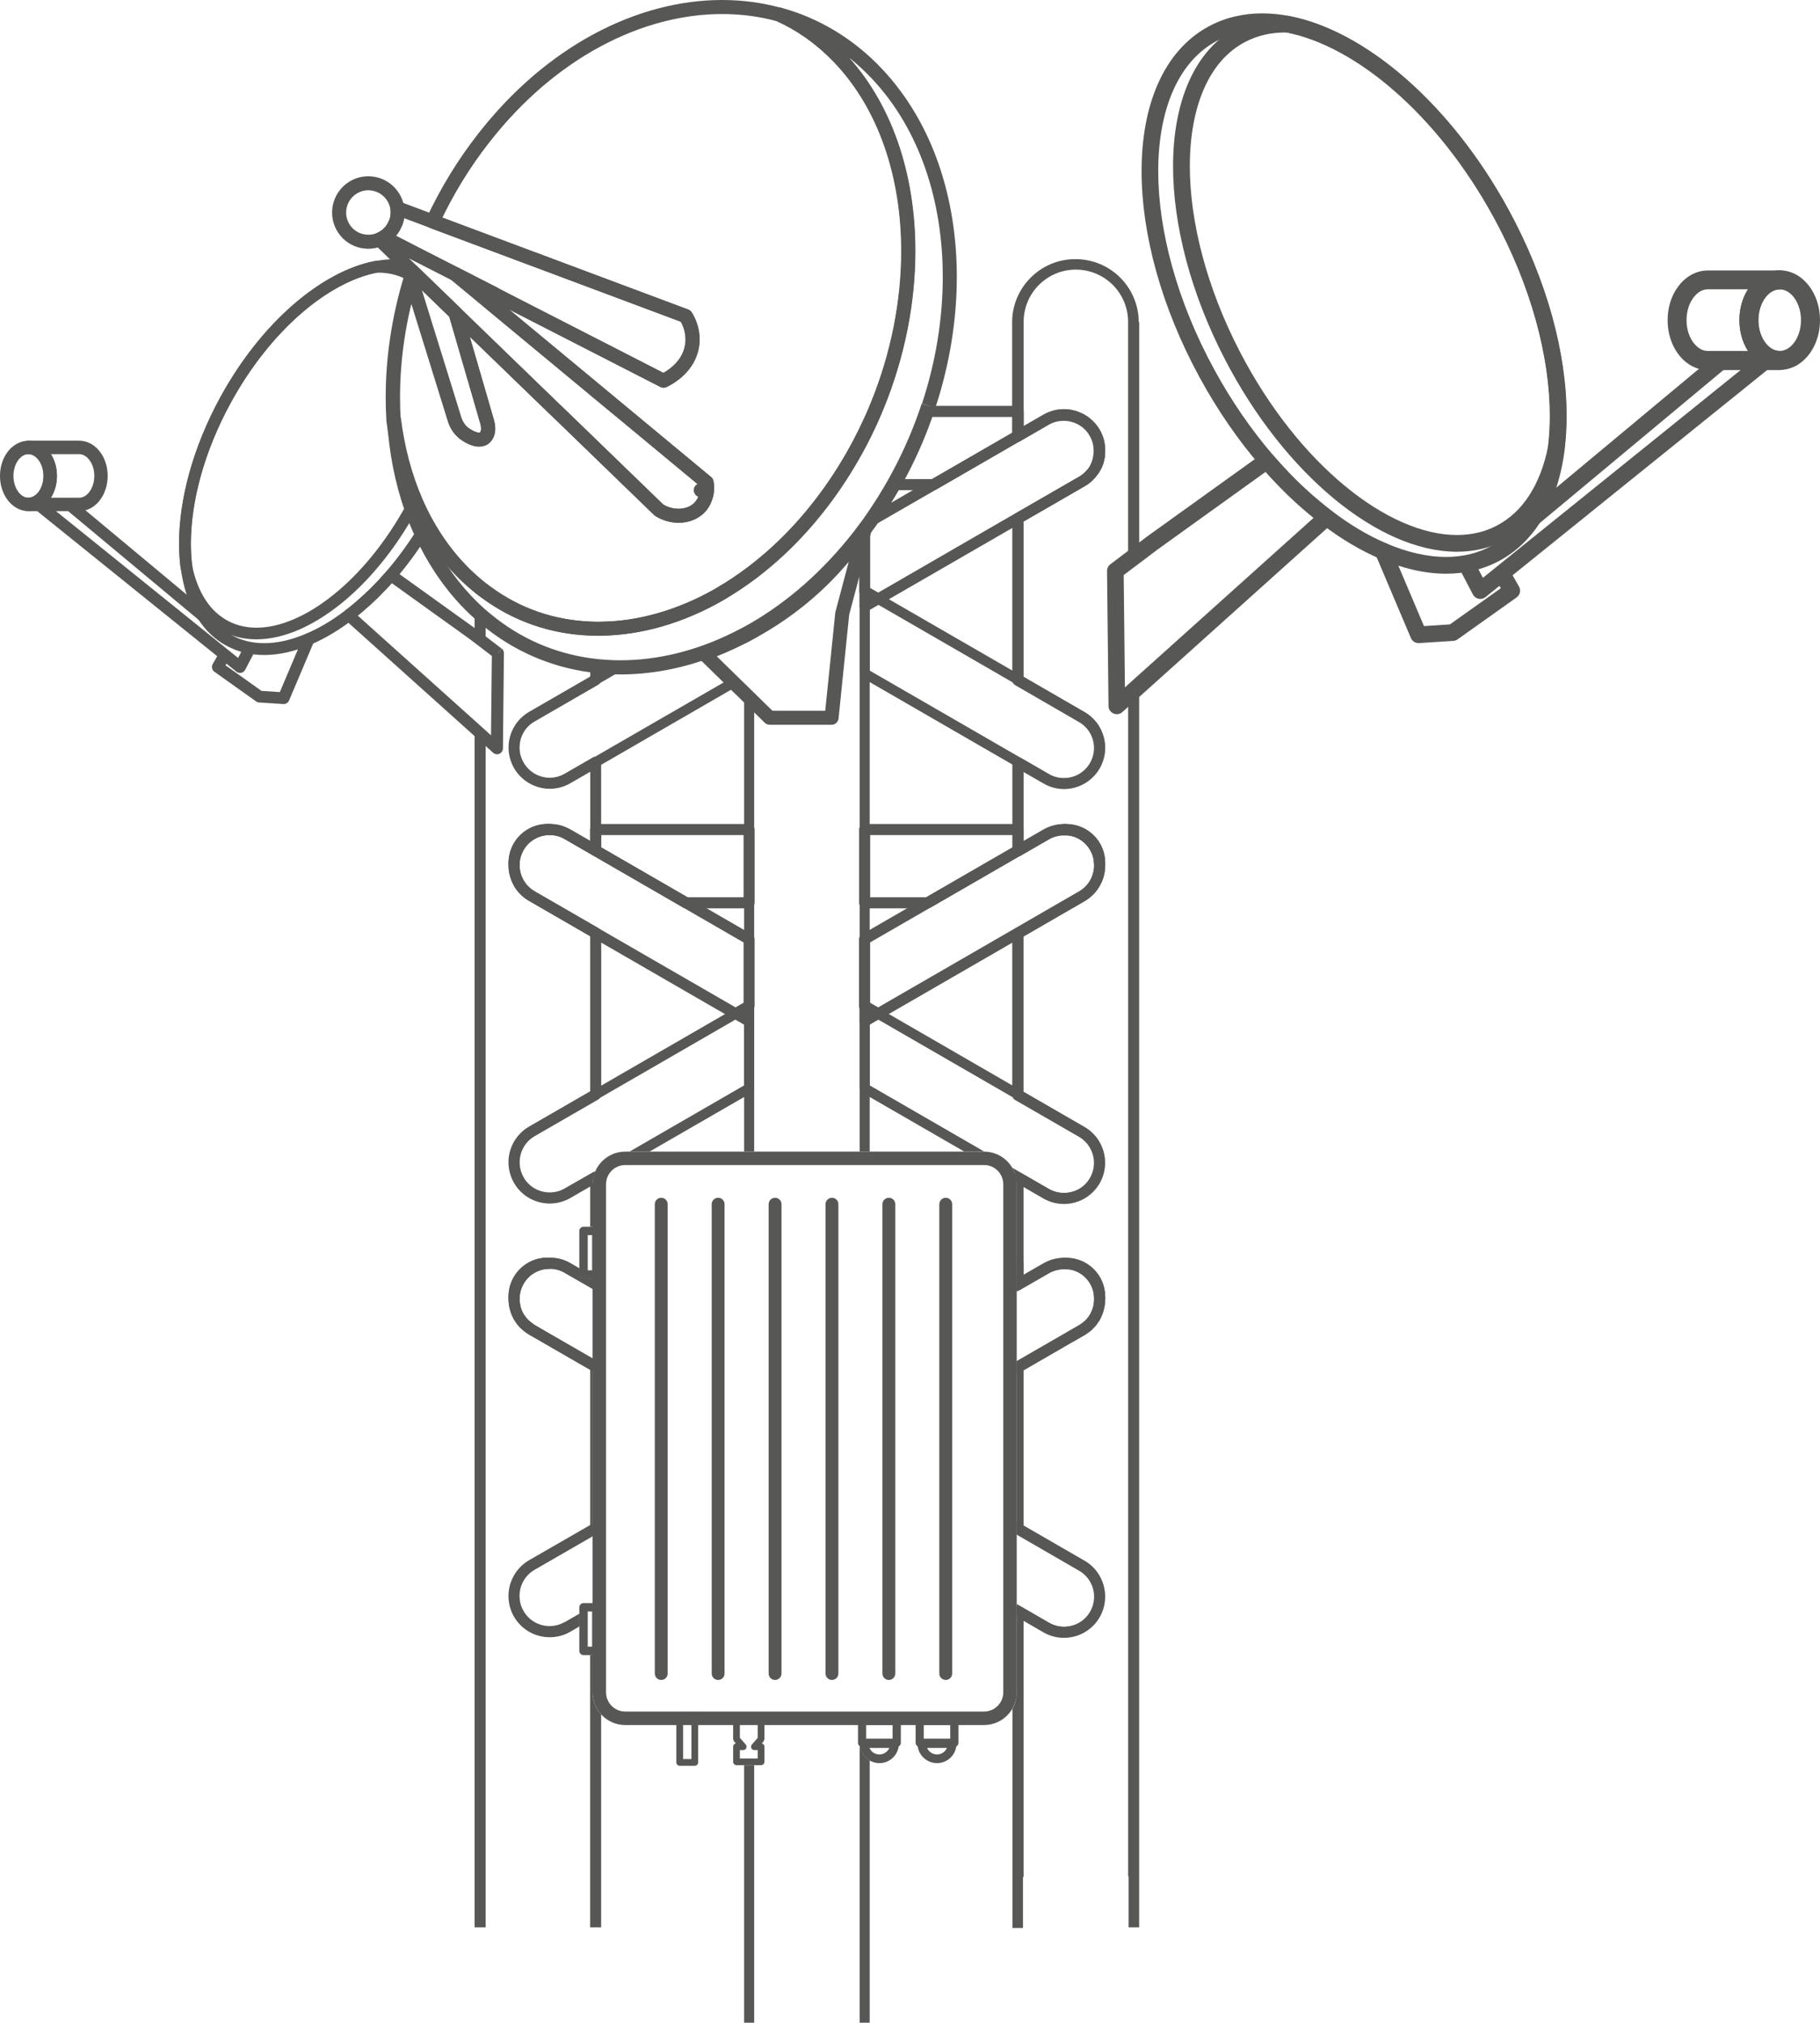 <?xml version="1.0" encoding="UTF-8"?>
<svg id="Lag_1" data-name="Lag 1" xmlns="http://www.w3.org/2000/svg" viewBox="0 0 427.7 475.19">
  <defs>
    <style>
      .cls-1 {
        fill: #1d1d1b;
      }

      .cls-1, .cls-2 {
        stroke-width: 0px;
      }

      .cls-2 {
        fill: #575756;
      }
    </style>
  </defs>
  <g>
    <path class="cls-2" d="M129.18,296.77v-1.18c-3.31,0-6.53,1.71-8.29,4.78-.81,1.41-1.24,2.94-1.27,4.48l1.18.03h1.18v-.3c0-1.84.74-3.49,1.94-4.69,1.2-1.2,2.85-1.94,4.69-1.94h.56c.31,0,.62-.13.84-.35.22-.22.35-.52.35-.84s-.13-.62-.35-.84-.52-.35-.84-.35v1.18-1.18h-.56c-4.97,0-9,4.03-9,9v.3c0,.65.52,1.18,1.17,1.18.65,0,1.18-.51,1.2-1.15.03-1.14.34-2.28.96-3.36,1.32-2.31,3.74-3.59,6.24-3.59.31,0,.62-.13.84-.35.22-.22.35-.52.35-.84s-.13-.62-.35-.84-.52-.35-.84-.35v1.18Z"/>
    <path class="cls-2" d="M129.18,194.88v-1.18c-3.31,0-6.53,1.71-8.29,4.78-.81,1.41-1.24,2.94-1.27,4.48l1.18.03h1.18v-.3c0-1.84.74-3.49,1.94-4.69,1.2-1.2,2.85-1.94,4.69-1.94h.56c.31,0,.62-.13.84-.35s.35-.52.35-.84-.13-.62-.35-.84c-.22-.22-.52-.35-.84-.35v1.18-1.18h-.56c-4.97,0-9,4.03-9,9v.3c0,.65.52,1.18,1.17,1.18.65,0,1.18-.51,1.2-1.15.03-1.14.34-2.28.96-3.36,1.32-2.31,3.74-3.59,6.24-3.59.31,0,.62-.13.84-.35s.35-.52.35-.84-.13-.62-.35-.84c-.22-.22-.52-.35-.84-.35v1.18Z"/>
    <path class="cls-2" d="M206.38,140.72l-.59-1.02-1.42.82v-1.63h-1.18l-.59,1.02,3.19,1.84.59-1.02-.59-1.02.59,1.02.59-1.02-3.19-1.84c-.37-.21-.82-.21-1.18,0-.37.21-.59.6-.59,1.02v3.68c0,.42.23.81.59,1.02.37.21.82.21,1.18,0l3.19-1.84c.37-.21.59-.6.59-1.02s-.23-.81-.59-1.02l-.59,1.02Z"/>
    <path class="cls-2" d="M173.25,161.2l-31.97,18.47-.71.41-6.61,3.82c-1.5.87-3.14,1.28-4.77,1.28-3.31,0-6.53-1.73-8.3-4.79-.86-1.5-1.28-3.16-1.28-4.79,0-3.29,1.73-6.51,4.79-8.27l15-8.67,1.89-1.09,1.58-.92c1.53.1,3.06.12,4.62.07l-6.48,3.75-.43.25-15,8.67c-2.32,1.32-3.6,3.73-3.6,6.22,0,1.23.31,2.47.97,3.6,1.33,2.32,3.75,3.6,6.25,3.6,1.22,0,2.45-.3,3.58-.95l6.61-3.83.43-.25,31.69-18.29c.58.56,1.17,1.13,1.74,1.71Z"/>
    <path class="cls-2" d="M177.23,147.82v.39c-.81.46-1.6.87-2.37,1.28v-.38c.79-.41,1.58-.84,2.37-1.3Z"/>
    <path class="cls-2" d="M206.38,140.72l-.59-1.02-1.42.82v-1.63h-1.18l-.59,1.02,3.19,1.84.59-1.02-.59-1.02.59,1.02.59-1.02-3.19-1.84c-.37-.21-.82-.21-1.18,0-.37.21-.59.6-.59,1.02v3.68c0,.42.23.81.59,1.02.37.21.82.21,1.18,0l3.19-1.84c.37-.21.59-.6.59-1.02s-.23-.81-.59-1.02l-.59,1.02Z"/>
    <path class="cls-2" d="M176.04,236.32h-1.18v1.63l-1.42-.82-.59,1.02.59,1.02,3.19-1.84-.59-1.02h-1.18,1.18l-.59-1.02-3.19,1.84c-.37.21-.59.6-.59,1.02s.23.81.59,1.02l3.19,1.84c.37.21.82.21,1.18,0,.37-.21.59-.6.59-1.02v-3.68c0-.42-.23-.81-.59-1.02-.37-.21-.82-.21-1.18,0l.59,1.02Z"/>
    <path class="cls-2" d="M206.38,238.16l-.59-1.02-1.42.82v-1.63h-1.18l-.59,1.02,3.19,1.84.59-1.02-.59-1.02.59,1.02.59-1.02-3.19-1.84c-.37-.21-.82-.21-1.18,0-.37.21-.59.6-.59,1.02v3.68c0,.42.23.81.59,1.02.37.21.82.21,1.18,0l3.19-1.84c.37-.21.59-.6.59-1.02s-.23-.81-.59-1.02l-.59,1.02Z"/>
    <path class="cls-2" d="M177.23,240v15.68c0,.43-.23.82-.59,1.02l-1.77,1.02-22.2,12.81h-4.7l26.9-15.54v-14.31l-2.02-1.16-31.85,18.4-.43.25-14.99,8.66c-2.32,1.34-3.59,3.75-3.59,6.25,0,1.23.3,2.45.95,3.59,1.34,2.32,3.75,3.59,6.25,3.59,1.23,0,2.45-.3,3.59-.95l6.61-3.82.45-.27h.02c-.39.93-.61,1.95-.61,3v.07l-5.29,3.07c-1.5.86-3.16,1.29-4.77,1.29-3.32,0-6.52-1.73-8.29-4.79-.86-1.5-1.27-3.16-1.27-4.77-.02-3.32,1.7-6.52,4.77-8.29l14.99-8.66,1.89-1.09,29.1-16.81,1.89-1.09c.36-.2.82-.2,1.18,0l1.43.82.34.2.14.07,1.29.75c.36.2.59.61.59,1.02Z"/>
    <path class="cls-2" d="M176.04,236.32h-1.18v1.63l-1.42-.82-.59,1.02.59,1.02,3.19-1.84-.59-1.02h-1.18,1.18l-.59-1.02-3.19,1.84c-.37.21-.59.6-.59,1.02s.23.81.59,1.02l3.19,1.84c.37.21.82.21,1.18,0,.37-.21.59-.6.59-1.02v-3.68c0-.42-.23-.81-.59-1.02-.37-.21-.82-.21-1.18,0l.59,1.02Z"/>
    <path class="cls-2" d="M206.38,238.16l-.59-1.02-1.42.82v-1.63h-1.18l-.59,1.02,3.19,1.84.59-1.02-.59-1.02.59,1.02.59-1.02-3.19-1.84c-.37-.21-.82-.21-1.18,0-.37.21-.59.6-.59,1.02v3.68c0,.42.23.81.59,1.02.37.21.82.21,1.18,0l3.19-1.84c.37-.21.59-.6.59-1.02s-.23-.81-.59-1.02l-.59,1.02Z"/>
    <path class="cls-2" d="M124.39,366.67l14.86-8.59v2.73l-13.68,7.91c-2.32,1.34-3.59,3.75-3.59,6.25,0,1.23.3,2.45.95,3.59v.02c1.34,2.29,3.75,3.59,6.25,3.59,1.23,0,2.45-.32,3.59-.98l3.36-1.93v2.73l-2.18,1.25c-1.5.89-3.16,1.29-4.77,1.29-3.32,0-6.52-1.7-8.29-4.79-.86-1.5-1.27-3.14-1.27-4.77-.02-3.29,1.7-6.52,4.77-8.29Z"/>
    <path class="cls-2" d="M177.23,147.82v.39c-.81.46-1.6.87-2.37,1.28v-.38c.79-.41,1.58-.84,2.37-1.3Z"/>
    <path class="cls-2" d="M177.23,165.09v105.43h-2.36v-107.77c.77.77,1.57,1.54,2.36,2.34Z"/>
    <rect class="cls-2" x="174.87" y="414.72" width="2.36" height="60.47"/>
    <path class="cls-2" d="M204.38,122.61v147.92h-2.36V125.77c.25-.32.5-.66.75-.98.14-.16.25-.34.36-.5h.02c.32-.43.64-.86.98-1.32.07-.11.16-.25.25-.36Z"/>
    <path class="cls-2" d="M204.38,413.58v61.61h-2.36v-64.97s.09.05.14.07c.2,1.41,1.04,2.61,2.23,3.29Z"/>
    <path class="cls-2" d="M258.34,107.1l-1.17-.17-.03.19v.02s1.16.23,1.16.23l-1.14-.32-.02.07,1.14.32,1.16.21.06-.35-1.16-.21-1.17-.17,1.17.17-1.16-.21-.06.35c-.11.62.28,1.22.9,1.36s1.23-.22,1.41-.83l.02-.07.02-.09v-.05s.02-.06.02-.06l.03-.22c.09-.64-.34-1.23-.98-1.34-.64-.1-1.24.32-1.35.96l1.16.21Z"/>
    <path class="cls-2" d="M257.33,179.8l-1.02-.59c-1.33,2.31-3.75,3.61-6.25,3.61-1.23,0-2.45-.31-3.58-.97l-6.62-3.82-35.48-20.49v-14.31l2.01-1.16,32.29,18.65,14.99,8.65c2.31,1.33,3.6,3.75,3.6,6.24,0,1.22-.31,2.45-.96,3.59l1.03.59,1.03.59c.86-1.5,1.28-3.15,1.28-4.77,0-3.3-1.72-6.52-4.79-8.29l-14.99-8.65-32.88-18.99c-.37-.21-.82-.21-1.18,0l-3.19,1.84c-.37.21-.59.6-.59,1.02v15.67c0,.42.23.81.59,1.02l36.07,20.83,6.61,3.82c1.5.87,3.15,1.29,4.77,1.29,3.31,0,6.53-1.72,8.3-4.79l-1.02-.59Z"/>
    <path class="cls-2" d="M237.95,257.15v-2.11l-29.08-16.81-1.84,1.07c-.11.07-.23.11-.32.11-.05.02-.11.02-.16.02h-.02l-.16.09,31.83,18.38c-.16-.23-.25-.48-.25-.75ZM254.83,264.78l-14.97-8.66-1.91-1.09-29.08-16.81-1.91-1.09c-.36-.2-.82-.2-1.18,0l-1.41.82-.36.2-.14.07-1.27.75c-.39.2-.59.61-.59,1.02v15.68c0,.43.2.82.59,1.02l1.77,1.02,22.2,12.81h4.7l-26.9-15.54v-14.31l2-1.16,31.83,18.38.48.27,14.97,8.66c2.32,1.34,3.61,3.75,3.61,6.25,0,1.23-.32,2.45-.95,3.59-1.34,2.32-3.75,3.59-6.25,3.59-1.23,0-2.45-.3-3.59-.95l-6.61-3.82-.45-.27h-.02l-1.52-.89c.23.39.43.77.57,1.2.27.66.43,1.39.48,2.14l6.38,3.68c1.5.86,3.16,1.29,4.77,1.29,3.29,0,6.52-1.73,8.29-4.79.86-1.5,1.27-3.16,1.27-4.77,0-3.29-1.7-6.52-4.79-8.29ZM237.95,257.15v-2.11l-29.08-16.81-1.84,1.07c-.11.07-.23.11-.32.11-.05.02-.11.02-.16.02h-.02l-.16.09,31.83,18.38c-.16-.23-.25-.48-.25-.75Z"/>
    <path class="cls-2" d="M254.83,366.67l-14.97-8.66-.93-.55v2.73l14.72,8.52c2.32,1.34,3.61,3.77,3.61,6.25,0,1.23-.32,2.45-.95,3.59-1.34,2.32-3.75,3.61-6.25,3.61-1.23,0-2.45-.32-3.59-.98l-6.61-3.82-.43-.25h-.02l-.48-.3v2.73l6.36,3.68c1.5.89,3.16,1.29,4.77,1.29,3.29,0,6.52-1.73,8.29-4.79.86-1.5,1.27-3.14,1.27-4.77,0-3.29-1.7-6.52-4.79-8.29Z"/>
    <path class="cls-2" d="M258.17,103.68l1.15-.28c-.1-.42-.24-.83-.42-1.24-.26-.6-.96-.87-1.56-.61-.6.26-.87.96-.61,1.56.11.26.2.55.29.88.17.62.81,1,1.44.83.63-.16,1.01-.8.85-1.42l-1.15.28,1.14-.31c-.1-.37-.22-.78-.41-1.21-.26-.6-.96-.87-1.56-.61-.6.26-.87.96-.61,1.56.12.27.22.56.28.85l1.15-.28,1.14-.31-1.14.31Z"/>
    <path class="cls-2" d="M258.34,107.1l-1.17-.17-.03.19v.02s1.16.23,1.16.23l-1.14-.32-.02.07,1.14.32,1.16.21.06-.35-1.16-.21-1.17-.17,1.17.17-1.16-.21-.06.35c-.11.62.28,1.22.9,1.36s1.23-.22,1.41-.83l.02-.07.02-.09v-.05s.02-.06.02-.06l.03-.22c.09-.64-.34-1.23-.98-1.34-.64-.1-1.24.32-1.35.96l1.16.21Z"/>
    <path class="cls-2" d="M257.01,110.52l-.95-.71-.24.33.95.71.96.68.23-.33-.96-.68v1.18h.01v-1.18l-.95-.71.95.71v-1.18h-.01c-.38,0-.74.19-.96.5l-.23.33c-.38.53-.26,1.26.27,1.64.53.38,1.26.27,1.64-.25l.24-.33c.27-.36.31-.84.11-1.24-.2-.4-.61-.65-1.06-.65v1.18Z"/>
    <path class="cls-2" d="M257.22,110.17l-1.02-.6-.2.34,1.02.6v-1.18h-.01v1.18l1,.63.21-.34-1-.63-1.02-.6,1.02.6-1-.63-.21.34c-.23.36-.24.82-.03,1.2.21.38.6.61,1.03.61h.01c.42,0,.8-.22,1.02-.58l.2-.34c.33-.56.15-1.28-.4-1.61-.55-.34-1.27-.17-1.62.38l1,.63Z"/>
    <path class="cls-2" d="M257.42,109.82l1.02.59c.16-.28.25-.51.33-.68.13-.29.14-.61.03-.9-.11-.3-.33-.53-.62-.66-.28-.13-.61-.14-.9-.03-.29.11-.53.33-.66.62l-.09.2-.17.34c-.29.57-.07,1.27.5,1.57s1.26.11,1.58-.45l-1.02-.59,1.06.53.18-.36.02-.04.1-.22c.27-.59.01-1.3-.58-1.57s-1.3-.01-1.57.58c-.1.22-.17.39-.23.48l1.02.59,1.06.53-1.06-.53Z"/>
    <path class="cls-2" d="M257.96,108.59l-1.12-.38c-.06.18-.13.36-.21.53-.13.29-.14.61-.03.9.11.3.33.53.62.66s.61.14.9.03.53-.33.66-.62l.08-.17.03-.07.14-.36v-.03s.05-.11.05-.11l-1.12-.39-1.12-.38,1.12.38-1.12-.39-.03.1-.12.31-.06.14c-.27.59-.01,1.3.58,1.57.59.27,1.3.01,1.57-.58.11-.25.22-.5.3-.77.21-.62-.12-1.29-.74-1.5-.61-.21-1.29.12-1.5.73l1.12.39Z"/>
    <path class="cls-2" d="M258.07,108.28l-1.12-.39-.11.31,1.12.39,1.12.38c.07-.21.17-.47.24-.8.14-.63-.25-1.25-.88-1.4-.62-.15-1.26.23-1.42.85l-.1.36,1.14.3-1.12-.39,1.12.39,1.14.3.1-.36-1.14-.3-1.16-.25c-.03.13-.09.31-.17.55-.21.62.12,1.29.74,1.5.61.21,1.29-.11,1.5-.73l.11-.31.03-.09-1.14-.3Z"/>
    <path class="cls-2" d="M258.43,202.69h-1.18v.3h1.18l1.18-.03c-.04-1.53-.45-3.08-1.26-4.49-1.77-3.07-4.99-4.78-8.29-4.78-.31,0-.62.13-.84.35-.22.22-.35.52-.35.84s.13.62.35.84c.22.22.52.35.84.35h.55c1.84,0,3.49.74,4.69,1.94,1.2,1.2,1.94,2.85,1.94,4.69h2.37c0-4.97-4.03-9-9-9h-.55c-.31,0-.62.13-.84.35-.22.22-.35.52-.35.84s.13.62.35.84c.22.22.52.35.84.35,2.49,0,4.9,1.29,6.24,3.6.61,1.06.92,2.21.95,3.36.02.65.55,1.16,1.2,1.15.65,0,1.17-.54,1.17-1.18v-.3h-1.18Z"/>
    <path class="cls-2" d="M258.43,304.59h-1.18v.3h1.18l1.18-.03c-.04-1.53-.45-3.08-1.26-4.49-1.77-3.07-4.99-4.78-8.29-4.78-.31,0-.62.13-.84.35-.22.22-.35.52-.35.84s.13.62.35.84c.22.22.52.35.84.35h.55c1.84,0,3.49.74,4.69,1.94,1.2,1.2,1.94,2.85,1.94,4.69h2.37c0-4.97-4.03-9-9-9h-.55c-.31,0-.62.13-.84.35-.22.22-.35.52-.35.84s.13.62.35.84c.22.22.52.35.84.35,2.49,0,4.9,1.29,6.24,3.6.61,1.06.92,2.21.95,3.36.02.65.55,1.16,1.2,1.15.65,0,1.17-.54,1.17-1.18v-.3h-1.18Z"/>
    <path class="cls-2" d="M257.29,108.07h-.02l-.02-.05-.02-.05v-.02s-.07-.09-.07-.16v-.05l-.02-.02v-.05l-.02-.02v-.23l.16-.27h-.05l-.05-.02h-.05s0-.02.02-.02c0-.02.02-.05.05-.05l.09-.11-.23-.05h-.02v.14l-.02.05v.02l-.02.07v.09l-.02.09-.05.16v.02l-.02.09-.02.09v.02l-.02.05v.05h-.02v.05l-.02.02v.07l-.02.05-.02.07v.02l-.02.02v.05h-.02v.05h-.02v.05l-.11.3s-.02,0,0,.02l-.02.02h-.02v.07h-.02v.07l-.02.02-.02.05v.05s-.02.07-.05.09c-.05.05-.07.11-.09.14,0,.02-.02.02-.02.02l-.02.05-.02.07s-.02.05-.02.07l-.02.02-.11.18-.14.18.05-.02.07-.07.07-.07.14-.09h.02v-.02l.02-.02.02-.02h.02l.05-.02.09-.05h.02l.07-.02.14-.05.07-.02s-.05-.07-.05-.11c-.02,0,0-.02,0-.02l-.09-.39v-.02s0-.02,0-.02h.02v-.02l.02-.05.05-.05.02-.02.02-.02.05-.07.05-.05h.02v-.02h.02v-.02h.05l.02-.02v-.02h.02v-.02l.02-.02h.02l.11-.05.05-.05h.07l.02-.02.05-.02-.09-.02ZM257.29,108.07h-.02l-.02-.05-.02-.05v-.02s-.07-.09-.07-.16v-.05l-.02-.02v-.05l-.02-.02v-.23l.16-.27h-.05l-.05-.02h-.05s0-.02.02-.02c0-.02.02-.05.05-.05l.09-.11-.23-.05h-.02v.14l-.02.05v.02l-.02.07v.09l-.02.09-.05.16v.02l-.02.09-.02.09v.02l-.02.05v.05h-.02v.05l-.02.02v.07l-.02.05-.02.07v.02l-.02.02v.05h-.02v.05h-.02v.05l-.11.3s-.02,0,0,.02l-.02.02h-.02v.07h-.02v.07l-.02.02-.02.05v.05s-.02.07-.05.09c-.05.05-.07.11-.09.14,0,.02-.02.02-.02.02l-.02.05-.02.07s-.02.05-.02.07l-.02.02-.11.18-.14.18.05-.02.07-.07.07-.07.14-.09h.02v-.02l.02-.02.02-.02h.02l.05-.02.09-.05h.02l.07-.02.14-.05.07-.02s-.05-.07-.05-.11c-.02,0,0-.02,0-.02l-.09-.39v-.02s0-.02,0-.02h.02v-.02l.02-.05.05-.05.02-.02.02-.02.05-.07.05-.05h.02v-.02h.02v-.02h.05l.02-.02v-.02h.02v-.02l.02-.02h.02l.11-.05.05-.05h.07l.02-.02.05-.02-.09-.02ZM257.29,108.07h-.02l-.02-.05-.02-.05v-.02s-.07-.09-.07-.16v-.05l-.02-.02v-.05l-.02-.02v-.23l.16-.27h-.05l-.05-.02h-.05s0-.02.02-.02c0-.02.02-.05.05-.05l.09-.11-.23-.05h-.02v.14l-.02.05v.02l-.02.07v.09l-.02.09-.05.16v.02l-.02.09-.02.09v.02l-.02.05v.05h-.02v.05l-.02.02v.07l-.02.05-.02.07v.02l-.02.02v.05h-.02v.05h-.02v.05l-.11.3s-.02,0,0,.02l-.02.02h-.02v.07h-.02v.07l-.02.02-.02.05v.05s-.02.07-.05.09c-.05.05-.07.11-.09.14,0,.02-.02.02-.02.02l-.02.05-.02.07s-.02.05-.02.07l-.02.02-.11.18-.14.18.05-.02.07-.07.07-.07.14-.09h.02v-.02l.02-.02.02-.02h.02l.05-.02.09-.05h.02l.07-.02.14-.05.07-.02s-.05-.07-.05-.11c-.02,0,0-.02,0-.02l-.09-.39v-.02s0-.02,0-.02h.02v-.02l.02-.05.05-.05.02-.02.02-.02.05-.07.05-.05h.02v-.02h.02v-.02h.05l.02-.02v-.02h.02v-.02l.02-.02h.02l.11-.05.05-.05h.07l.02-.02.05-.02-.09-.02ZM257.29,108.07h-.02l-.02-.05-.02-.05v-.02s-.07-.09-.07-.16v-.05l-.02-.02v-.05l-.02-.02v-.23l.16-.27h-.05l-.05-.02h-.05s0-.02.02-.02c0-.02.02-.05.05-.05l.09-.11-.23-.05h-.02v.14l-.02.05v.02l-.02.07v.09l-.02.09-.05.16v.02l-.02.09-.02.09v.02l-.02.05v.05h-.02v.05l-.02.02v.07l-.02.05-.02.07v.02l-.02.02v.05h-.02v.05h-.02v.05l-.11.3h.05v-.07h.02v-.02l.02-.02v-.02l.02-.02s.05-.02.05-.02l.05-.07h.02v-.05h.02s0-.02.02,0l.09.05h.05l.02-.02v-.02h.02v-.02l.02-.02h.02l.11-.05.05-.05h.07l.02-.02.05-.02-.09-.02ZM257.29,108.07h-.02l-.02-.05-.02-.05v-.02s-.07-.09-.07-.16v-.05l-.02-.02v-.05l-.02-.02v-.23l.16-.27h-.05l-.05-.02h-.05s0-.02.02-.02c0-.02.02-.05.05-.05l.09-.11-.23-.05h-.02v.14l-.02.05v.02l-.02.07v.09l-.02.09-.05.16v.02l-.02.09-.02.09v.02l-.02.05v.05h-.02v.05l-.02.02v.07l-.02.05-.02.07v.02l-.02.02v.05h-.02v.05h-.02v.05l-.11.3h.05v-.07h.02v-.02l.02-.02v-.02l.02-.02s.05-.02.05-.02l.05-.07h.02v-.05h.02s0-.02.02,0l.09.05h.05l.02-.02v-.02h.02v-.02l.02-.02h.02l.11-.05.05-.05h.07l.02-.02.05-.02-.09-.02ZM255.97,109.69l.05-.02.09-.16-.14.18ZM256.42,108.96s-.07.11-.09.14c0,.02-.02.02-.02.02l-.02.05-.02.07s-.02.05-.02.07l.07-.11.11-.18.02-.05.02-.09s-.02.07-.05.09ZM256.51,108.69v.07l.02-.07h-.02ZM256.54,108.64v.02l.02-.02h-.02ZM257.51,106.96h-.02l-.05-.02-.09-.02-.18-.02-.11-.02h-.02v.18l-.02.05v.02l-.02.07v.09l-.02.09-.05.16v.02l-.02.09-.02.09v.02l-.02.05v.05h-.02v.05l-.02.02v.07l-.02.05-.02.07v.02l-.02.02v.05h-.02v.05h-.02v.05l-.11.3s-.02,0,0,.02l.02-.02h.02v-.07h.02v-.02l.02-.02v-.02l.02-.02s.05-.02.05-.02l.05-.07h.02v-.05h.02s0-.02.02,0l.09.05h.05l.02-.02v-.02h.02v-.02l.02-.02h.02l.11-.05.05-.05h.07l.02-.02.05-.02-.09-.02h-.02l-.02-.05-.02-.05v-.02s-.07-.09-.07-.16v-.05l-.02-.02v-.05l-.02-.02v-.23l.16-.27h-.05l-.05-.02h-.05s0-.02.02-.02c0-.02.02-.05.05-.05l.09-.11h.02l.14.02h.02l.86.11-.82-.14ZM257.29,108.07h-.02l-.02-.05-.02-.05v-.02s-.07-.09-.07-.16l-.02-.02v-.09l-.02-.02v-.23l.16-.27h-.05l-.05-.02h-.05s0-.02.02-.02h-.02l-.11-.02v.02l-.02.07v.09l-.02.09-.05.16v.02l-.02.09-.02.09v.02l-.02.05v.05h-.02v.05l-.02.02v.07l-.02.05-.02.07v.02l-.02.02v.05h-.02v.05h-.02v.05l-.11.3h.05v-.07h.02v-.02l.02-.02v-.05h.02s.02-.05.05-.07l.02-.02h.02v-.02h.02v-.02h.02s0-.02.02,0l.09.05h.05l.02-.02v-.02h.02v-.02l.02-.02h.02l.11-.05.05-.05h.07l.02-.02.05-.02-.09-.02ZM257.29,108.07h-.02l-.02-.05-.02-.05v-.02s-.07-.09-.07-.16l-.02-.02v-.09l-.02-.02v-.23l.16-.27h-.05l-.05-.02h-.05s0-.02.02-.02h-.02l-.11-.02v.02l-.02.07v.09l-.02.09-.05.16v.02l-.02.09-.02.09v.02l-.02.05v.05h-.02v.05l-.02.02v.07l-.02.05-.02.07v.02l-.02.02v.05h-.02v.05h-.02v.05l-.11.3h.05v-.07h.02v-.02l.02-.02v-.05h.02s.02-.05.05-.07l.02-.02h.02v-.02h.02v-.02h.02s0-.02.02,0l.09.05h.05l.02-.02v-.02h.02v-.02l.02-.02h.02l.11-.05.05-.05h.07l.02-.02.05-.02-.09-.02ZM257.29,108.07h-.02l-.02-.05-.02-.05v-.02s-.07-.09-.07-.16l-.02-.02v-.09l-.02-.02v-.23l.16-.27h-.05l-.05-.02h-.05s0-.02.02-.02h-.02l-.11-.02v.02l-.02.07v.09l-.02.09-.05.16v.02l-.02.09-.02.09v.02l-.02.05v.05h-.02v.05l-.02.02v.07l-.02.05-.02.07v.02l-.02.02v.05h-.02v.05h-.02v.05l-.11.3h.05v-.07h.02v-.02l.02-.02v-.05h.02s.02-.05.05-.07l.02-.02h.02v-.02h.02v-.02h.02s0-.02.02,0l.09.05h.05l.02-.02v-.02h.02v-.02l.02-.02h.02l.11-.05.05-.05h.07l.02-.02.05-.02-.09-.02ZM256.54,108.62v.02h.02v-.02h-.02ZM257.29,108.07h-.02l-.02-.05-.02-.05v-.02s-.07-.09-.07-.16l-.02-.02v-.09l-.02-.02v-.23l.16-.27h-.05l-.05-.02h-.05s0-.02.02-.02h-.02l-.11-.02v.02l-.02.07v.09l-.02.09-.05.16v.02l-.02.09-.02.09v.02l-.02.05v.05h-.02v.05l-.02.02v.07l-.02.05-.02.07v.02l-.02.02v.05h-.02v.05h-.02v.05l-.11.3h.05v-.07h.02v-.02l.02-.02v-.05h.02s.02-.05.05-.07l.02-.02h.02v-.02h.02v-.02h.02s0-.02.02,0l.09.05h.05l.02-.02v-.02h.02v-.02l.02-.02h.02l.11-.05.05-.05h.07l.02-.02.05-.02-.09-.02ZM256.54,108.62v.02h.02v-.02h-.02ZM257.29,108.07h-.02l-.02-.05-.02-.05v-.02s-.07-.09-.07-.16l-.02-.02v-.09l-.02-.02v-.23l.16-.27h-.05l-.05-.02h-.05s0-.02.02-.02h-.02l-.11-.02v.02l-.02.07v.09l-.02.09-.05.16v.02l-.02.09-.02.09v.02l-.02.05v.05h-.02v.05l-.02.02v.07l-.02.05-.02.07v.02l-.02.02v.05h-.02v.05h-.02v.05l-.11.3h.02s0-.05.02-.05v-.02h.02v-.02l.02-.02v-.05h.02s.02-.05.05-.07l.02-.02h.02v-.02h.02v-.02h.02s0-.02.02,0l.09.05h.02s.02-.02.05-.02v-.02h.02v-.02l.02-.02h.02l.11-.05.05-.05h.07l.02-.02.05-.02-.09-.02ZM256.54,108.64h.02v-.02h-.02v.02ZM259.69,104.94v-.07h-.02c0-.18,0-.3-.05-.43h.02l-.02-.05c-.02-.36-.11-.7-.2-1.02v-.05c-.05-.18-.11-.39-.18-.59-.05-.11-.11-.27-.16-.43l-.02-.05-.05-.11v-.02c-.18-.39-.34-.77-.57-1.16l-.2-.3c-.11-.18-.23-.36-.34-.52-.11-.16-.25-.34-.39-.5l-.32-.36-.43-.43c-.73-.73-1.57-1.29-2.5-1.75-.25-.11-.5-.23-.75-.32-.23-.09-.45-.18-.7-.25-.25-.07-.52-.14-.77-.18-.18-.05-.34-.09-.52-.11s-.36-.05-.52-.07c-.32-.02-.61-.05-.93-.05-1.66,0-3.32.43-4.84,1.29l-4.66,2.68v.02l-1.95,1.11-.66.39-18.92,10.93-.32.18-4.18,2.43-5.25,3.04h-.02l-3.07,1.77h-.02c-.59.89-1.18,1.77-1.79,2.64-.09.11-.18.25-.25.36-.34.45-.66.89-.98,1.32h-.02c-.11.16-.23.34-.36.5-.25.32-.5.66-.75.98l-.11.16v12.95c0,.18.02.36.11.5.07.27.27.48.52.64l1.34.77h.02l.48.3,1.34.77c.27.14.55.18.82.14.18-.02.34-.07.48-.14l1.86-1.07,29.08-16.79,1.95-1.14.66-.39,14.33-8.27c.84-.48,1.54-1.04,2.16-1.7l.05-.05c.11-.14.27-.27.41-.48l.25-.3.05-.07.14-.2.09-.11.09-.09v-.02l.05-.07.05-.09.09-.16.05-.05.18-.34.05-.07v-.02l.07-.16.09-.14.05-.07v-.02l.05-.07.07-.14v-.02l.02-.07v-.02l.02-.05.05-.11.09-.18v-.09l.05-.05v-.05s.02,0,0-.02h.02l.02-.07v-.02l.02-.02v-.02l.11-.3v-.09l.02-.07s.02,0,.02-.02v-.05l.02-.11.02-.02v-.02l.02-.05v-.07l.02-.02v-.05l.02-.05.07-.32.02-.09v-.07l.02-.05v-.07l.02-.18v-.07h.02l.02-.16v-.02l.02-.23v-.02l.02-.16.02-.07h-.02l.02-.16v-.98c0-.18,0-.34-.02-.52ZM255.45,110.39l-.23.25-.02.05c-.45.48-.98.91-1.59,1.27h-.02l-14.97,8.63-32.24,18.63-1.89-1.09v-12.9s.02-.02,0-.02v-1.25l.25-.14,1.34-.8.05-.02,13.88-8,19.9-11.5,6.61-3.82c1.11-.66,2.34-.95,3.54-.95,2.45,0,4.84,1.25,6.13,3.54.16.27.3.55.41.84l.02.02c.09.25.18.48.25.73l.02.11.02.05c.07.25.11.48.11.68l.02.05.05.36v.09l.02.32v.75l-.02.07v.18l-.05.2-.02.11v.2l-.02.05v.02l-.02.07v.09l-.02.09-.05.16v.02l-.02.09-.02.09v.02l-.02.05v.05h-.02v.05l-.02.02v.07l-.02.05-.02.07v.02l-.02.02v.05h-.02v.05h-.02v.05l-.11.3s-.02,0,0,.02l-.02.02h-.02v.07h-.02v.07l-.02.02-.02.05v.05s-.02.07-.05.09c-.05.05-.07.11-.09.14,0,.02-.02.02-.02.02l-.02.05-.02.07s-.02.05-.02.07l-.02.02-.11.18-.14.18v.07h-.02l-.07.09-.02.02-.11.18-.23.27-.07.07ZM256.54,108.62v.02h.02v-.02h-.02ZM257.29,108.07h-.02l-.02-.05-.02-.05v-.02s-.07-.09-.07-.16l-.02-.02v-.09l-.02-.02v-.23l.16-.27h-.05l-.05-.02h-.05s0-.02.02-.02h-.02l-.11-.02v.02l-.02.07v.09l-.02.09-.05.16v.02l-.02.09-.02.09v.02l-.02.05v.05h-.02v.05l-.02.02v.07l-.02.05-.02.07v.02l-.02.02v.05h-.02v.05h-.02v.05l-.11.3h.02s.02-.02.02-.02v-.05h.02v-.02l.02-.02v-.05h.02s.02-.05.05-.07l.02-.02h.02v-.02h.02v-.02h.02s0-.02.02,0l.09.05h.05l.02-.02v-.02h.02v-.02l.02-.02h.02l.11-.05.05-.05h.07l.02-.02.05-.02-.09-.02ZM256.54,108.62v.02h.02v-.02h-.02ZM257.29,108.07h-.02l-.02-.05-.02-.05v-.02s-.07-.09-.07-.16l-.02-.02v-.09l-.02-.02v-.23l.16-.27h-.05l-.05-.02h-.05s0-.02.02-.02h-.02l-.11-.02v.02l-.02.07v.09l-.02.09-.05.16v.02l-.02.09-.02.09v.02l-.02.05v.05h-.02v.05l-.02.02v.07l-.02.05-.02.07v.02l-.02.02v.05h-.02v.05h-.02v.05l-.11.3h.05v-.07h.02v-.02l.02-.02v-.05h.02s.02-.05.05-.07l.02-.02h.02v-.02h.02v-.02h.02s0-.02.02,0l.09.05h.05l.02-.02v-.02h.02v-.02l.02-.02h.02l.11-.05.05-.05h.07l.02-.02.05-.02-.09-.02ZM256.54,108.62v.02h.02v-.02h-.02ZM257.29,108.07h-.02l-.02-.05-.02-.05v-.02s-.07-.09-.07-.16l-.02-.02v-.09l-.02-.02v-.23l.16-.27h-.05l-.05-.02h-.05s0-.02.02-.02h-.02l-.11-.02v.02l-.02.07v.09l-.02.09-.05.16v.02l-.02.09-.02.09v.02l-.02.05v.05h-.02v.05l-.02.02v.07l-.02.05-.02.07v.02l-.02.02v.05h-.02v.05h-.02v.05l-.11.3h.05v-.07h.02v-.02l.02-.02v-.05h.02s.02-.05.05-.07l.02-.02h.02v-.02h.02v-.02h.02s0-.02.02,0l.09.05h.05l.02-.02v-.02h.02v-.02l.02-.02h.02l.11-.05.05-.05h.07l.02-.02.05-.02-.09-.02ZM257.29,108.07h-.02l-.02-.05-.02-.05v-.02s-.07-.09-.07-.16l-.02-.02v-.09l-.02-.02v-.23l.16-.27h-.05l-.05-.02h-.05s0-.02.02-.02h-.02l-.11-.02v.02l-.02.07v.09l-.02.09-.05.16v.02l-.02.09-.02.09v.02l-.02.05v.05h-.02v.05l-.02.02v.07l-.02.05-.02.07v.02l-.02.02v.05h-.02v.05h-.02v.05l-.11.3h.05v-.07h.02v-.02l.02-.02v-.05h.02s.02-.05.05-.07l.02-.02h.02v-.02h.02v-.02h.02s0-.02.02,0l.09.05h.05l.02-.02v-.02h.02v-.02l.02-.02h.02l.11-.05.05-.05h.07l.02-.02.05-.02-.09-.02ZM257.29,108.07h-.02l-.02-.05-.02-.05v-.02s-.07-.09-.07-.16l-.02-.02v-.09l-.02-.02v-.23l.16-.27h-.05l-.05-.02h-.05s0-.02.02-.02h-.02l-.11-.02v.02l-.02.07v.09l-.02.09-.05.16v.02l-.02.09-.02.09v.02l-.02.05v.05h-.02v.05l-.02.02v.07l-.02.05-.02.07v.02l-.02.02v.05h-.02v.05h-.02v.05l-.11.3h.05v-.07h.02v-.02l.02-.02v-.05h.02s.02-.05.05-.07l.02-.02h.02v-.02h.02v-.02h.02s0-.02.02,0l.09.05h.05l.02-.02v-.02h.02v-.02l.02-.02h.02l.11-.05.05-.05h.07l.02-.02.05-.02-.09-.02ZM257.29,108.07h-.02l-.02-.05-.02-.05v-.02s-.07-.09-.07-.16v-.05l-.02-.02v-.05l-.02-.02v-.23l.16-.27h-.05l-.05-.02h-.05s0-.02.02-.02c0-.02.02-.05.05-.05l.09-.11-.23-.05h-.02v.14l-.02.05v.02l-.02.07v.09l-.02.09-.05.16v.02l-.02.09-.02.09v.02l-.02.05v.05h-.02v.05l-.02.02v.07l-.02.05-.02.07v.02l-.02.02v.05h-.02v.05h-.02v.05l-.11.3h.05v-.07h.02v-.02l.02-.02v-.02l.02-.02s.05-.02.05-.02l.05-.07h.02v-.05h.02s0-.02.02,0l.09.05h.05l.02-.02v-.02h.02v-.02l.02-.02h.02l.11-.05.05-.05h.07l.02-.02.05-.02-.09-.02ZM257.29,108.07h-.02l-.02-.05-.02-.05v-.02s-.07-.09-.07-.16v-.05l-.02-.02v-.05l-.02-.02v-.23l.16-.27h-.05l-.05-.02h-.05s0-.02.02-.02c0-.02.02-.05.05-.05l.09-.11-.23-.05h-.02v.14l-.02.05v.02l-.02.07v.09l-.02.09-.05.16v.02l-.02.09-.02.09v.02l-.02.05v.05h-.02v.05l-.02.02v.07l-.02.05-.02.07v.02l-.02.02v.05h-.02v.05h-.02v.05l-.11.3h.05v-.07h.02v-.02l.02-.02v-.02l.02-.02s.05-.02.05-.02l.05-.07h.02v-.05h.02s0-.02.02,0l.09.05h.05l.02-.02v-.02h.02v-.02l.02-.02h.02l.11-.05.05-.05h.07l.02-.02.05-.02-.09-.02ZM257.29,108.07h-.02l-.02-.05-.02-.05v-.02s-.07-.09-.07-.16v-.05l-.02-.02v-.05l-.02-.02v-.23l.16-.27h-.05l-.05-.02h-.05s0-.02.02-.02c0-.02.02-.05.05-.05l.09-.11-.23-.05h-.02v.14l-.02.05v.02l-.02.07v.09l-.02.09-.05.16v.02l-.02.09-.02.09v.02l-.02.05v.05h-.02v.05l-.02.02v.07l-.02.05-.02.07v.02l-.02.02v.05h-.02v.05h-.02v.05l-.11.3h.05v-.07h.02v-.02l.02-.02v-.02l.02-.02s.05-.02.05-.02l.05-.07h.02v-.05h.02s0-.02.02,0l.09.05h.05l.02-.02v-.02h.02v-.02l.02-.02h.02l.11-.05.05-.05h.07l.02-.02.05-.02-.09-.02ZM257.29,108.07h-.02l-.02-.05-.02-.05v-.02s-.07-.09-.07-.16v-.05l-.02-.02v-.05l-.02-.02v-.23l.16-.27h-.05l-.05-.02h-.05s0-.02.02-.02c0-.02.02-.05.05-.05l.09-.11-.23-.05h-.02v.14l-.02.05v.02l-.02.07v.09l-.02.09-.05.16v.02l-.02.09-.02.09v.02l-.02.05v.05h-.02v.05l-.02.02v.07l-.02.05-.02.07v.02l-.02.02v.05h-.02v.05h-.02v.05l-.11.3s-.02,0,0,.02l-.02.02h-.02v.07h-.02v.07l-.02.02-.02.05v.05s-.02.07-.05.09c-.05.05-.07.11-.09.14,0,.02-.02.02-.02.02l-.02.05-.02.07s-.02.05-.02.07l-.02.02-.11.18-.14.18.05-.02.07-.07.07-.07.14-.09h.02v-.02l.02-.02.02-.02h.02l.05-.02.09-.05h.02l.07-.02.14-.05.07-.02s-.05-.07-.05-.11c-.02,0,0-.02,0-.02l-.09-.39v-.02s0-.02,0-.02h.02v-.02l.02-.05.05-.05.02-.02.02-.02.05-.07.05-.05h.02v-.02h.02v-.02h.05l.02-.02v-.02h.02v-.02l.02-.02h.02l.11-.05.05-.05h.07l.02-.02.05-.02-.09-.02ZM257.29,108.07h-.02l-.02-.05-.02-.05v-.02s-.07-.09-.07-.16v-.05l-.02-.02v-.05l-.02-.02v-.23l.16-.27h-.05l-.05-.02h-.05s0-.02.02-.02c0-.02.02-.05.05-.05l.09-.11-.23-.05h-.02v.14l-.02.05v.02l-.02.07v.09l-.02.09-.05.16v.02l-.02.09-.02.09v.02l-.02.05v.05h-.02v.05l-.02.02v.07l-.02.05-.02.07v.02l-.02.02v.05h-.02v.05h-.02v.05l-.11.3s-.02,0,0,.02l-.02.02h-.02v.07h-.02v.07l-.02.02-.02.05v.05s-.02.07-.05.09c-.05.05-.07.11-.09.14,0,.02-.02.02-.02.02l-.02.05-.02.07s-.02.05-.02.07l-.02.02-.11.18-.14.18.05-.02.07-.07.07-.07.14-.09h.02v-.02l.02-.02.02-.02h.02l.05-.02.09-.05h.02l.07-.02.14-.05.07-.02s-.05-.07-.05-.11c-.02,0,0-.02,0-.02l-.09-.39v-.02s0-.02,0-.02h.02v-.02l.02-.05.05-.05.02-.02.02-.02.05-.07.05-.05h.02v-.02h.02v-.02h.05l.02-.02v-.02h.02v-.02l.02-.02h.02l.11-.05.05-.05h.07l.02-.02.05-.02-.09-.02ZM257.29,108.07h-.02l-.02-.05-.02-.05v-.02s-.07-.09-.07-.16v-.05l-.02-.02v-.05l-.02-.02v-.23l.16-.27h-.05l-.05-.02h-.05s0-.02.02-.02c0-.02.02-.05.05-.05l.09-.11-.23-.05h-.02v.14l-.02.05v.02l-.02.07v.09l-.02.09-.05.16v.02l-.02.09-.02.09v.02l-.02.05v.05h-.02v.05l-.02.02v.07l-.02.05-.02.07v.02l-.02.02v.05h-.02v.05h-.02v.05l-.11.3s-.02,0,0,.02l-.02.02h-.02v.07h-.02v.07l-.02.02-.02.05v.05s-.02.07-.05.09c-.05.05-.07.11-.09.14,0,.02-.02.02-.02.02l-.02.05-.02.07s-.02.05-.02.07l-.02.02-.11.18-.14.18.05-.02.07-.07.07-.07.14-.09h.02v-.02l.02-.02.02-.02h.02l.05-.02.09-.05h.02l.07-.02.14-.05.07-.02s-.05-.07-.05-.11c-.02,0,0-.02,0-.02l-.09-.39v-.02s0-.02,0-.02h.02v-.02l.02-.05.05-.05.02-.02.02-.02.05-.07.05-.05h.02v-.02h.02v-.02h.05l.02-.02v-.02h.05l.02-.05.11-.05.05-.05h.07l.02-.02.05-.02-.09-.02Z"/>
    <path class="cls-2" d="M210.67,112.55c-.48.89-.98,1.75-1.48,2.61h5.34l4.18-2.43.32-.18h-8.36ZM240.18,95.74c-.23-.25-.59-.39-.93-.39h-21.08c-.3.86-.59,1.73-.91,2.61h20.7v3.66l-18.92,10.93h-8.36c-.48.89-.98,1.75-1.48,2.61h10.18c.23,0,.45-.05.64-.16l19.9-11.5c.41-.25.66-.66.66-1.14v-5.72c0-.34-.14-.68-.39-.91ZM210.67,112.55c-.48.89-.98,1.75-1.48,2.61h5.34l4.18-2.43.32-.18h-8.36ZM210.67,112.55c-.48.89-.98,1.75-1.48,2.61h5.34l4.18-2.43.32-.18h-8.36Z"/>
    <path class="cls-2" d="M257.96,108.59l1.23.42c.07-.2.17-.47.24-.81.15-.69-.28-1.38-.97-1.54-.69-.17-1.38.25-1.56.93l-.08.31-.09.26,1.23.43,1.23.42-1.23-.42,1.23.43.11-.31.03-.1.1-.36-1.26-.33-1.27-.28c-.03.12-.08.3-.17.54-.23.68.13,1.41.81,1.65.68.23,1.42-.13,1.65-.8l-1.23-.43Z"/>
    <path class="cls-2" d="M257.92,108.71l1.23.43.04-.11-1.23-.43-1.23-.42c-.06.18-.13.35-.21.52-.15.32-.16.67-.04,1,.12.33.36.59.68.73.32.15.67.16,1,.04s.59-.36.73-.68l.08-.17.03-.08.14-.36v-.04s-1.22-.43-1.22-.43l-1.22-.47-.12.32-.06.13c-.3.65-.01,1.43.64,1.73.65.3,1.43.01,1.73-.64.12-.25.22-.51.31-.78.23-.68-.13-1.41-.81-1.65-.68-.23-1.42.13-1.65.8l-.04.11,1.23.43-1.22-.47,1.22.47Z"/>
    <path class="cls-2" d="M257.42,109.82l1.13.65c.16-.28.26-.52.34-.69.15-.32.16-.67.04-1-.12-.33-.36-.59-.68-.73s-.67-.16-1-.04c-.33.12-.59.36-.73.68l-.09.2-.17.34c-.31.63-.07,1.39.55,1.73.62.33,1.39.12,1.74-.49l-1.13-.65,1.16.58.18-.36.02-.04.1-.22c.3-.65.01-1.43-.64-1.73-.65-.3-1.43-.01-1.73.64-.1.22-.17.38-.22.47l1.13.65,1.16.58-1.16-.58Z"/>
    <path class="cls-2" d="M258.34,107.1l-1.29-.18-.03.19v.02s1.27.26,1.27.26l-1.25-.36-.02.07,1.25.36,1.28.23.06-.35-1.28-.23-1.29-.18,1.29.18-1.28-.23-.06.35c-.12.68.31,1.34.99,1.5.68.16,1.36-.24,1.55-.91l.02-.07.02-.1v-.05s.02-.07.02-.07l.03-.22c.1-.7-.38-1.36-1.08-1.47s-1.36.35-1.49,1.05l1.28.23Z"/>
    <path class="cls-2" d="M258.43,202.99h-1.3v.54h1.3l-1.3-.04c-.07,2.36-1.33,4.63-3.53,5.9l-2.58,1.49.65,1.13v-1.3h-.01c-.23,0-.45.06-.65.17l-12.41,7.17-32.23,18.61-1.89-1.09v-14.17l14.17-8.18,21.25-12.27,6.61-3.82h0c1.11-.65,2.33-.95,3.54-.95,2.45,0,4.82,1.26,6.13,3.54.6,1.04.9,2.18.93,3.3l1.3-.03h-1.3,1.3l1.3-.03c-.04-1.55-.46-3.12-1.28-4.54-1.79-3.11-5.05-4.84-8.39-4.84-1.64,0-3.32.42-4.84,1.3h0s-6.61,3.82-6.61,3.82l-21.25,12.27-14.82,8.56c-.4.23-.65.66-.65,1.13v15.67c0,.47.25.9.65,1.13l3.19,1.84c.4.23.9.23,1.3,0l32.88-18.99,12.41-7.17-.65-1.13v1.3h.01c.23,0,.45-.06.65-.17l2.57-1.49c3.01-1.73,4.73-4.84,4.83-8.07v-.04s0-.54,0-.54v-.03s-1.3.03-1.3.03Z"/>
    <path class="cls-2" d="M176.04,220.65h-1.3v14.92l-1.89,1.09-32.22-18.6-12.42-7.18-2.59-1.49h0c-2.2-1.26-3.45-3.52-3.52-5.9l-1.3.04h1.3v-.54h-1.3l1.3.03c.03-1.12.34-2.24.94-3.31,1.3-2.27,3.67-3.53,6.13-3.53,1.21,0,2.42.3,3.54.95h0s6.61,3.82,6.61,3.82l21.24,12.27,14.82,8.56.65-1.13h-1.3,1.3l.65-1.13-14.82-8.56-21.24-12.27-6.61-3.82h0c-1.52-.88-3.2-1.3-4.84-1.3-3.35,0-6.61,1.73-8.39,4.84-.82,1.42-1.25,2.98-1.29,4.54v.03s0,.54,0,.54v.04c.1,3.24,1.82,6.35,4.83,8.08h0s2.58,1.49,2.58,1.49l12.42,7.18,32.87,18.98c.4.23.9.23,1.3,0l3.19-1.84c.4-.23.65-.66.65-1.13v-15.67c0-.47-.25-.89-.65-1.13l-.65,1.13Z"/>
    <path class="cls-2" d="M129.18,194.88v-1.3c-3.35,0-6.61,1.73-8.39,4.84-.82,1.42-1.25,2.98-1.29,4.54l1.3.03h1.3v-.3c0-1.8.73-3.42,1.91-4.61,1.18-1.18,2.8-1.91,4.61-1.91h.56c.34,0,.68-.14.92-.38s.38-.58.38-.92-.14-.68-.38-.92-.58-.38-.92-.38v1.3-1.3h-.56c-5.04,0-9.12,4.08-9.12,9.12v.3c0,.71.58,1.29,1.29,1.3.71,0,1.3-.56,1.32-1.27.03-1.12.34-2.24.94-3.31,1.3-2.27,3.67-3.53,6.13-3.53.34,0,.68-.14.92-.38s.38-.58.38-.92-.14-.68-.38-.92-.58-.38-.92-.38v1.3Z"/>
    <path class="cls-2" d="M176.04,194.88h-1.3v15.91h-13.17l-20.29-11.72v-2.89h34.76v-1.3h-1.3,1.3v-1.3h-36.06c-.34,0-.68.14-.92.38s-.38.58-.38.92v4.94c0,.47.25.89.65,1.13l21.24,12.27c.2.11.42.17.65.17h14.82c.34,0,.68-.14.92-.38s.38-.58.38-.92v-17.21c0-.34-.14-.68-.38-.92-.24-.24-.58-.38-.92-.38v1.3Z"/>
    <path class="cls-2" d="M239.26,194.88h-1.3v4.19l-20.3,11.72h-13.17v-14.61h34.77s0-1.3,0-1.3h-1.3,1.3v-1.3h-36.07c-.34,0-.68.14-.92.38s-.38.58-.38.92v17.21c0,.34.14.68.38.92.24.24.58.38.92.38h14.82c.23,0,.45-.06.65-.17l21.25-12.27c.4-.23.65-.66.65-1.13v-4.94c0-.34-.14-.68-.38-.92-.24-.24-.58-.38-.92-.38v1.3Z"/>
    <path class="cls-2" d="M258.43,202.69h-1.3v.3h1.3l1.3-.03c-.04-1.55-.46-3.12-1.28-4.54-1.79-3.11-5.05-4.84-8.39-4.84-.34,0-.68.14-.92.38-.24.24-.38.58-.38.92s.14.68.38.92.58.38.92.38h.55c1.8,0,3.42.73,4.61,1.91,1.18,1.18,1.91,2.8,1.91,4.61h2.6c0-5.04-4.08-9.12-9.12-9.12h-.55c-.34,0-.68.14-.92.38-.24.24-.38.58-.38.92s.14.68.38.92.58.38.92.38c2.45,0,4.82,1.26,6.13,3.54.6,1.04.9,2.18.93,3.3.02.71.61,1.28,1.32,1.27.71,0,1.29-.59,1.29-1.3v-.3h-1.3Z"/>
    <path class="cls-2" d="M116.07,69.03c-.43.62-.77,1.3-1.04,2.01-.71-.58-1.4-1.15-2.1-1.74.25-.51.51-1,.79-1.46.79.39,1.56.81,2.35,1.2Z"/>
    <path class="cls-2" d="M114.13,151.27l-2.6-1.97v-6.17c.84.81,1.71,1.58,2.6,2.29v5.85Z"/>
    <polygon class="cls-2" points="114.13 173.47 114.13 452.79 111.53 452.79 111.53 171.14 114.13 173.47"/>
    <path class="cls-2" d="M141.27,156.55v3.14c0,.3-.09.57-.27.8l-.36.34-15.02,8.68c-2.27,1.29-3.52,3.68-3.52,6.11,0,1.2.3,2.41.95,3.52,1.32,2.29,3.7,3.57,6.13,3.57,1.2,0,2.41-.3,3.52-.95l6.63-3.82c.16-.09.32-.14.48-.16.27-.05.57,0,.82.16.41.23.64.66.64,1.14v20.74c0,.48-.23.91-.64,1.14-.41.23-.91.23-1.29,0l-6.63-3.82c-1.09-.66-2.32-.95-3.52-.95h-.57c-.45,0-.89.05-1.32.14l-.07.02s-.07,0-.09.02c-.16.02-.3.07-.45.11l-.36.11-.09.05-.02.02-.14.07-.11.05c-.16.05-.3.11-.45.2l-.02.02c-.09.05-.2.11-.32.18-.23.11-.41.27-.61.43-.2.14-.39.32-.55.48-.25.25-.5.55-.68.84-.05.05-.11.14-.16.2l-.27.45c-.11.2-.2.39-.27.59-.09.18-.16.39-.23.59-.02.09-.05.18-.07.27s-.07.16-.07.25l-.02.11c-.07.41-.14.84-.14,1.29v.84c.02.2.02.39.07.57v.07l.07.41c.02.11.05.25.07.36,0,.02.02.07.02.09.02.09.05.16.07.23.07.25.14.48.23.68.09.2.18.39.27.57.02.02.02.07.05.09.05.09.09.18.14.27.07.09.14.2.2.3.02.05.07.09.09.11.07.11.14.23.23.32v.05c.16.16.3.34.45.5l.14.11c.11.11.2.2.32.32.11.11.23.2.34.3.25.18.5.36.77.52l2.61,1.5,12.4,7.16c.41.23.64.66.64,1.14v37.96c0,.27-.09.55-.27.77l-.36.34-15.02,8.66c-2.27,1.32-3.52,3.7-3.52,6.13,0,1.2.3,2.43.95,3.54v.02c1.29,2.27,3.68,3.52,6.13,3.52,1.2,0,2.43-.3,3.52-.95l6.63-3.79c.16-.11.32-.16.5-.18h.02c-.39.93-.61,1.95-.61,3v9.97h-.57v-9.43l-4.66,2.7c-1.52.86-3.2,1.29-4.84,1.29-3.34,0-6.61-1.73-8.41-4.86-.86-1.52-1.29-3.18-1.29-4.84,0-3.32,1.75-6.59,4.84-8.38l14.36-8.29v-36.44l-11.77-6.79-2.59-1.5c-.25-.16-.5-.3-.73-.45l-.14-.11c-.11-.09-.23-.18-.34-.27-.14-.09-.23-.18-.34-.27-.11-.09-.18-.16-.27-.27-.02-.02-.07-.07-.09-.09-.32-.3-.64-.64-.91-.98-.18-.2-.34-.45-.48-.68l-.05-.07-.02-.07c-.07-.09-.14-.2-.18-.3-.05-.07-.07-.11-.11-.18l-.02-.05-.09-.2-.2-.41-.16-.39-.11-.32c-.05-.14-.09-.27-.14-.41-.05-.14-.09-.27-.11-.41-.02-.05-.02-.07-.02-.11-.05-.09-.07-.2-.09-.3-.02-.18-.05-.34-.09-.5v-.02c-.07-.39-.09-.77-.11-1.16v-.09l-.02-.27.02-.27v-.3c0-.93.14-1.84.41-2.7.14-.43.3-.84.48-1.23.11-.25.25-.48.39-.7.77-1.32,1.89-2.43,3.2-3.2.23-.14.45-.27.7-.39.39-.18.8-.34,1.23-.48.86-.27,1.77-.41,2.7-.41h.57c.09,0,.16,0,.25.02.39,0,.77.05,1.18.09.34.05.68.11,1.02.2.34.09.68.18,1,.34.48.16.93.39,1.39.64l4.66,2.68v-16.24l-4.66,2.68c-1.52.89-3.18,1.32-4.84,1.32-3.34,0-6.61-1.77-8.41-4.86-.86-1.52-1.29-3.2-1.29-4.84,0-3.34,1.75-6.59,4.84-8.38l14.36-8.29v-2.66c.86.11,1.73.23,2.59.27Z"/>
    <path class="cls-2" d="M132.7,381.09l3.43-1.98v3l-2.11,1.23c-1.52.89-3.2,1.29-4.84,1.29s-3.34-.43-4.79-1.25c-1.45-.82-2.7-2.04-3.61-3.59-.86-1.52-1.29-3.18-1.29-4.84,0-3.34,1.75-6.61,4.84-8.41l14.36-8.27v-36.46l-11.77-6.79-2.59-1.48c-.32-.18-.59-.39-.86-.59-.41-.3-.8-.61-1.14-.95-.2-.18-.39-.39-.55-.59-.05-.07-.09-.11-.14-.18-.16-.16-.27-.34-.39-.52-.09-.11-.18-.25-.25-.39-.16-.18-.27-.39-.36-.59-.11-.2-.2-.41-.3-.61-.14-.32-.27-.64-.36-.95-.07-.23-.14-.48-.2-.73-.05-.14-.07-.3-.09-.43-.05-.18-.07-.36-.09-.55-.05-.34-.09-.66-.09-1v-.05l-.02-.27.02-.27v-.3c0-.93.14-1.84.41-2.7.11-.36.25-.7.41-1.05.11-.27.25-.55.41-.8.05-.09.09-.18.16-.27.18-.3.39-.57.59-.84.23-.27.45-.52.7-.77,1.66-1.66,3.91-2.68,6.43-2.68h.57c.09,0,.16,0,.25.02,1.57.02,3.14.43,4.59,1.27l2.11,1.23v1.43c0,.25.11.5.3.68.18.18.43.3.7.3h2.11v2.39l-6.52-3.75-.02-.02c-.27-.16-.57-.3-.84-.41-.57-.25-1.18-.41-1.77-.48-.2-.05-.43-.07-.66-.07h-.82c-.23,0-.45.02-.66.05-.16.02-.3.05-.45.07h-.07s-.09.02-.14.02l-.18.05c-.14.05-.25.07-.36.11-.02,0-.05,0-.05.02-.09.02-.18.05-.25.09h-.02s-.02,0-.05.02c0,0-.02-.02-.02,0l-.11.02c-.07.02-.11.05-.18.09-.18.05-.39.14-.57.25-.18.11-.36.2-.52.34-.14.09-.27.18-.39.27l-.23.2-.11.09s-.07.05-.09.07l-.16.14v.02c-.07.07-.11.11-.16.18l-.14.16-.23.25c-.14.16-.25.32-.34.48-.09.14-.18.3-.25.43-.18.32-.34.66-.43,1-.05.16-.09.3-.14.45-.02.02-.02.05-.02.07-.03.09-.04.19-.07.28-.07.43-.14.86-.14,1.29v.84s0,.07.02.09l.11.95c.09.52.23,1.02.43,1.5.14.27.25.55.41.8l.98,1.27,1.57,1.25h.02l2.57,1.5,11.04,6.36,1.39.8s.07.05.09.07l-.09-.05-1.39-.8v41.8l-13.63,7.86c-2.27,1.32-3.52,3.68-3.52,6.13,0,1.2.3,2.43.95,3.54,1.29,2.27,3.68,3.54,6.13,3.54,1.2,0,2.43-.32,3.52-.95Z"/>
    <path class="cls-2" d="M141.27,402.77v50.02h-2.59v-63.97h.57v8.77c0,2,.77,3.79,2.02,5.18Z"/>
    <polygon class="cls-2" points="138.68 299.47 136.13 297.99 138.68 299.45 138.68 299.47"/>
    <path class="cls-2" d="M139.25,300.4v2.39l-6.52-3.75-.02-.02c-.27-.16-.57-.3-.84-.41-.59-.25-1.18-.39-1.77-.48-.3-.02-.61-.05-.91-.05-2.45,0-4.84,1.25-6.13,3.52-.61,1.04-.91,2.18-.95,3.27v.55s0,.07.02.09c0,.32.05.64.11.95.09.52.23,1.02.43,1.5.14.27.25.55.41.8.27.45.59.89.98,1.27.43.48.98.91,1.57,1.25h.02l2.57,1.5,11.04,6.36v3.02l-.57-.34-11.77-6.79-2.59-1.5c-.3-.18-.59-.36-.86-.57-.41-.3-.8-.61-1.14-.95-.25-.25-.48-.5-.68-.77-.16-.16-.27-.34-.39-.52-.09-.11-.18-.25-.25-.39-.16-.18-.27-.39-.36-.59-.11-.2-.2-.41-.3-.61-.14-.32-.27-.64-.36-.95-.07-.23-.14-.48-.2-.73-.05-.14-.07-.3-.09-.43-.05-.18-.07-.36-.09-.55-.05-.34-.09-.66-.09-1v-.66c.02-.68.11-1.39.3-2.04.02-.11.05-.25.09-.39.23-.7.52-1.41.91-2.07,1.32-2.32,3.5-3.88,5.88-4.52.11-.02.2-.05.3-.05.55-.14,1.09-.23,1.64-.23.18-.05.39-.05.57-.05.09,0,.16,0,.25.02,1.57.02,3.14.43,4.59,1.27l2.11,1.23v1.43c0,.25.11.5.3.68.18.18.43.3.7.3h2.11Z"/>
    <path class="cls-2" d="M139.25,302.79s.05.05.09.07l-.09-.05v-.02Z"/>
    <path class="cls-2" d="M128.62,296.77v1.3h.56c.34,0,.68-.14.92-.38.24-.24.38-.58.38-.92s-.14-.68-.38-.92c-.24-.24-.58-.38-.92-.38-3.35,0-6.61,1.73-8.39,4.84-.82,1.42-1.25,2.98-1.29,4.54l1.3.03h1.3v-.3c0-1.8.73-3.42,1.91-4.61,1.18-1.18,2.8-1.91,4.61-1.91v-2.6c-5.04,0-9.12,4.08-9.12,9.12v.3c0,.71.58,1.29,1.29,1.3.71,0,1.3-.56,1.32-1.27.03-1.12.34-2.24.94-3.31,1.3-2.27,3.67-3.53,6.13-3.53.34,0,.68-.14.92-.38.24-.24.38-.58.38-.92s-.14-.68-.38-.92c-.24-.24-.58-.38-.92-.38h-.56v1.3Z"/>
    <path class="cls-2" d="M138.68,300.4h.57v2.39c-.36-.25-.57-.66-.57-1.07v-1.32Z"/>
    <rect class="cls-2" x="141.27" y="296.77" width=".02" height="1.32"/>
    <path class="cls-2" d="M257.11,304.04l-.07-.39c0-.09-.02-.16-.02-.23v-.11s0-.02-.02-.05l.02-.02-.02-.02v-.05l-.02-.05-.02-.07s0-.02-.02-.05v-.07l-.02-.02v-.05s-.02-.09-.05-.11c0-.07-.02-.11-.05-.16-.02-.09-.05-.16-.09-.25v-.02c-.05-.16-.11-.32-.2-.48-.07-.18-.18-.39-.3-.57-.11-.23-.3-.48-.48-.7l-.18-.23-.02-.05-.32-.32s-.09-.09-.14-.14l-.07-.05-.14-.14-.23-.2-.41-.27c-.09-.07-.2-.14-.3-.18l-.02-.02s-.05-.05-.07-.05c-.18-.11-.36-.2-.55-.27l-.02-.02-.11-.05h-.02l-.25-.11-.09-.02h-.02l-.23-.09c-.11-.05-.25-.07-.36-.09-.07-.05-.14-.07-.2-.07l-.07-.02h-.07c-.18-.05-.36-.07-.57-.09-.23,0-.45-.02-.68-.02h-.55c2.45,0,4.82,1.25,6.13,3.52.61,1.02.91,2.16.93,3.27v-.3c0-.18,0-.36-.02-.55ZM257.11,304.04l-.07-.39c0-.09-.02-.16-.02-.23v-.11s0-.02-.02-.05l.02-.02-.02-.02v-.05l-.02-.05-.02-.07s0-.02-.02-.05v-.07l-.02-.02v-.05s-.02-.09-.05-.11c0-.07-.02-.11-.05-.16-.02-.09-.05-.16-.09-.25v-.02c-.05-.16-.11-.32-.2-.48-.07-.18-.18-.39-.3-.57-.11-.23-.3-.48-.48-.7l-.18-.23-.02-.05-.32-.32s-.09-.09-.14-.14l-.07-.05-.14-.14-.23-.2-.41-.27c-.09-.07-.2-.14-.3-.18l-.02-.02s-.05-.05-.07-.05c-.18-.11-.36-.2-.55-.27l-.02-.02-.11-.05h-.02l-.25-.11-.09-.02h-.02l-.23-.09c-.11-.05-.25-.07-.36-.09-.07-.05-.14-.07-.2-.07l-.07-.02h-.07c-.18-.05-.36-.07-.57-.09-.23,0-.45-.02-.68-.02h-.55c2.45,0,4.82,1.25,6.13,3.52.61,1.02.91,2.16.93,3.27v-.3c0-.18,0-.36-.02-.55ZM259.72,304.63v-.05c0-.14,0-.3-.02-.43-.02-.16-.05-.32-.07-.45-.05-.32-.09-.64-.18-.95t-.02-.05c-.05-.11-.07-.25-.11-.39,0-.07-.02-.16-.07-.23-.05-.16-.09-.3-.16-.45-.05-.14-.11-.27-.18-.41-.11-.3-.27-.61-.45-.91-.23-.39-.48-.75-.75-1.09-.16-.23-.34-.45-.57-.66-.05-.09-.14-.18-.23-.25l-.11-.11s-.07-.07-.09-.09c-.11-.11-.2-.2-.32-.27-.05-.07-.11-.11-.16-.14-.14-.14-.3-.25-.45-.36-.93-.7-2-1.2-3.11-1.5-.16-.07-.32-.09-.48-.11-.11-.05-.23-.07-.34-.07-.02-.02-.05-.02-.07,0-.02-.05-.05-.05-.07-.02-.14-.05-.25-.07-.39-.07-.41-.07-.84-.09-1.25-.09-.09,0-.16,0-.25.02-.2-.02-.39,0-.59.02-.2.02-.39.05-.59.07-.27.02-.55.09-.82.16-.11.02-.23.07-.34.09-.02,0-.07,0-.11.02-.3.09-.61.18-.91.32-.41.16-.82.36-1.23.59l-4.66,2.68v.02l-1.64.93v3.02l.98-.57s.07-.05.09-.07l.02-.02,2.25-1.29,4.25-2.43v-.02c.27-.16.57-.3.86-.41.57-.25,1.18-.39,1.77-.48.3-.02.61-.05.91-.05,2.45,0,4.82,1.25,6.13,3.52.61,1.02.91,2.16.93,3.27v.55l-.02.16c0,.45-.09.93-.2,1.36-.02.09-.05.16-.07.23-.07.25-.16.48-.25.7-.11.32-.27.59-.43.89-.3.5-.66.98-1.09,1.41l-.32.27c-.14.14-.32.25-.48.39-.2.16-.43.32-.66.45l-2.52,1.45-.05.05h-.02l-12.09,6.97v3l.98-.57.66-.36,11.7-6.77.05-.02h.02l2.57-1.5c.18-.11.36-.23.55-.34.18-.11.34-.23.52-.36.34-.27.66-.52.93-.82.14-.16.3-.3.43-.45.14-.16.25-.32.39-.48.25-.32.45-.66.68-1l.02-.02c.14-.25.3-.55.41-.82v-.02c.14-.27.25-.55.34-.8l.02-.09c.09-.27.18-.55.23-.82l.02-.07c.07-.25.11-.5.16-.77l.02-.14c.05-.3.09-.55.09-.84v-.11s.02-.07.02-.11v-.61c0-.07,0-.16-.02-.23ZM257.11,304.04l-.07-.39c0-.09-.02-.16-.02-.23v-.11s0-.02-.02-.05l.02-.02-.02-.02v-.05l-.02-.05-.02-.07s0-.02-.02-.05v-.07l-.02-.02v-.05s-.02-.09-.05-.11c0-.07-.02-.11-.05-.16-.02-.09-.05-.16-.09-.25v-.02c-.05-.16-.11-.32-.2-.48-.07-.18-.18-.39-.3-.57-.11-.23-.3-.48-.48-.7l-.18-.23-.02-.05-.32-.32s-.09-.09-.14-.14l-.07-.05-.14-.14-.23-.2-.41-.27c-.09-.07-.2-.14-.3-.18l-.02-.02s-.05-.05-.07-.05c-.18-.11-.36-.2-.55-.27l-.02-.02-.11-.05h-.02l-.25-.11-.09-.02h-.02l-.23-.09c-.11-.05-.25-.07-.36-.09-.07-.05-.14-.07-.2-.07l-.07-.02h-.07c-.18-.05-.36-.07-.57-.09-.23,0-.45-.02-.68-.02h-.55c2.45,0,4.82,1.25,6.13,3.52.61,1.02.91,2.16.93,3.27v-.3c0-.18,0-.36-.02-.55ZM257.11,304.04l-.07-.39c0-.09-.02-.16-.02-.23v-.11s0-.02-.02-.05l.02-.02-.02-.02v-.05l-.02-.05-.02-.07s0-.02-.02-.05v-.07l-.02-.02v-.05s-.02-.09-.05-.11c0-.07-.02-.11-.05-.16-.02-.09-.05-.16-.09-.25v-.02c-.05-.16-.11-.32-.2-.48-.07-.18-.18-.39-.3-.57-.11-.23-.3-.48-.48-.7l-.18-.23-.02-.05-.32-.32s-.09-.09-.14-.14l-.07-.05-.14-.14-.23-.2-.41-.27c-.09-.07-.2-.14-.3-.18l-.02-.02s-.05-.05-.07-.05c-.18-.11-.36-.2-.55-.27l-.02-.02-.11-.05h-.02l-.25-.11-.09-.02h-.02l-.23-.09c-.11-.05-.25-.07-.36-.09-.07-.05-.14-.07-.2-.07l-.07-.02h-.07c-.18-.05-.36-.07-.57-.09-.23,0-.45-.02-.68-.02h-.55c2.45,0,4.82,1.25,6.13,3.52.61,1.02.91,2.16.93,3.27v-.3c0-.18,0-.36-.02-.55Z"/>
    <path class="cls-2" d="M240.18,295.86c-.25-.25-.57-.39-.91-.39h-.34v7.95l.98-.57s.07-.05.09-.07l.02-.02c.34-.25.55-.64.55-1.04v-4.95c0-.34-.14-.68-.39-.91Z"/>
    <path class="cls-2" d="M258.43,304.59h-1.3v.3h1.3l1.3-.03c-.04-1.55-.46-3.12-1.28-4.54-1.79-3.11-5.05-4.84-8.39-4.84-.34,0-.68.14-.92.38-.24.24-.38.58-.38.92s.14.68.38.92c.24.24.58.38.92.38h.55c1.8,0,3.42.73,4.61,1.91,1.18,1.18,1.91,2.8,1.91,4.61h2.6c0-5.04-4.08-9.12-9.12-9.12h-.55c-.34,0-.68.14-.92.38-.24.24-.38.58-.38.92s.14.68.38.92c.24.24.58.38.92.38,2.45,0,4.82,1.26,6.13,3.54.6,1.04.9,2.18.93,3.3.02.71.61,1.28,1.32,1.27.71,0,1.29-.59,1.29-1.3v-.3h-1.3Z"/>
    <path class="cls-2" d="M267.71,75.61v54.3l-2.61,1.95v-56.25c0-3.41-1.39-6.45-3.59-8.68-2.23-2.2-5.29-3.59-8.7-3.59s-6.43,1.39-8.66,3.59c-2.23,2.23-3.59,5.29-3.59,8.68v24.51l4.66-2.7c1.52-.86,3.18-1.29,4.84-1.29.32,0,.61.02.93.05.16.02.34.05.52.07s.34.07.52.11c.25.05.52.11.77.18.25.07.48.16.7.25.25.09.5.2.75.32.93.45,1.77,1.02,2.5,1.75l.43.43.32.36c.14.16.27.34.39.5.11.16.23.34.34.52l.2.3c.23.39.39.77.57,1.16v.02l.05.11.02.05c.05.16.11.32.16.43.07.2.14.41.18.59v.05c.09.32.18.66.2,1.02l.02.05h-.02c.05.14.05.25.05.43h.02v.07c.02.18.02.34.02.52v.07l.02.25-.02.25v.41l-.02.16h.02l-.02.07-.02.16v.02l-.02.23v.02l-.02.16v.07l-.02.18-.02.07-.02.05v.07l-.02.09-.07.32-.02.05v.05l-.02.02v.07l-.02.05v.02l-.02.02-.02.11v.05l-.02.09-.02.05v.05l-.11.3v.02l-.02.02v.02l-.02.07-.02.02v.05l-.05.05v.09l-.09.18-.05.11-.02.05v.02l-.02.07v.02l-.07.14-.05.07v.02l-.05.07-.09.14-.07.16v.02l-.05.07-.18.34-.05.05-.09.16-.05.09-.05.07v.02l-.09.09-.09.11-.14.2-.05.07-.25.3c-.14.2-.3.34-.41.48l-.05.05c-.61.66-1.32,1.23-2.16,1.7l-14.33,8.27v36.46l14.33,8.29c3.09,1.79,4.84,5.07,4.84,8.41,0,1.64-.41,3.29-1.29,4.82-1.79,3.09-5.04,4.86-8.38,4.86-1.66,0-3.32-.43-4.84-1.32l-4.66-2.68v16.24l4.66-2.68c.3-.16.59-.32.89-.43.09-.05.16-.07.25-.11.09-.02.18-.05.27-.09.05-.02.11-.05.16-.07.27-.11.55-.2.82-.27.34-.09.68-.16,1.02-.2.16-.02.36-.05.52-.07h.05c.2,0,.41-.02.61-.02.09-.02.16-.02.25-.02h.55c.95,0,1.86.14,2.73.41.36.11.7.25,1.05.41.34.16.66.32.98.52.61.36,1.2.82,1.7,1.34.82.82,1.48,1.79,1.95,2.89.45,1.09.7,2.29.7,3.54v.55l.02.02-.02.27v.32l-.05.39-.05.39c-.02.25-.07.5-.14.75-.02.18-.07.36-.11.55l-.02.02s-.02.11-.05.16c-.05.16-.09.3-.14.43-.02.07-.07.16-.09.23-.02.07-.07.16-.09.23,0,.02-.02.02-.02.05,0,.05-.02.07-.05.09-.02.05-.05.09-.07.14s-.05.11-.07.16c-.11.25-.25.5-.39.75v.02c-.23.34-.43.68-.68,1-.14.16-.25.32-.39.48s-.3.3-.43.43c-.3.3-.59.57-.93.84l-.23.14s-.07.07-.11.09c-.23.18-.48.34-.73.48l-2.57,1.5h-.02l-.05.02-11.7,6.77v36.46l14.33,8.27c3.09,1.79,4.84,5.07,4.84,8.41,0,1.66-.41,3.32-1.29,4.84-1.79,3.09-5.04,4.84-8.38,4.84-1.66,0-3.32-.43-4.84-1.29l-4.66-2.7v20.72l4.66-2.7c.41-.23.82-.43,1.23-.59.3-.14.61-.23.91-.32.05-.02.09-.02.11-.02.11-.02.23-.07.34-.09.27-.07.55-.14.82-.16.2-.02.39-.05.59-.07.2-.02.39-.05.59-.02.09-.02.16-.02.25-.02h.55c.36,0,.73.02,1.07.07.34.05.7.11,1.02.18.23.05.45.11.66.18.3.07.57.18.84.3.25.11.5.23.75.36.57.32,1.09.68,1.57,1.09.18.16.36.32.55.5.43.43.82.91,1.16,1.41.16.23.3.45.41.68.14.25.27.52.39.8.09.25.18.48.27.73.07.25.14.5.2.77.11.52.18,1.07.2,1.61.02.14.02.3.02.43v.3l.02.05v.23l-.02.27v.27c0,.3-.05.55-.09.84l-.02.14c-.05.27-.09.52-.16.77l-.02.07c-.05.27-.14.55-.23.82l-.02.09c-.09.25-.2.52-.34.8v.02c-.11.27-.27.57-.41.82l-.02.02c-.23.34-.43.68-.68,1-.14.16-.25.32-.39.48-.14.16-.3.3-.43.45-.27.3-.59.55-.93.82-.18.14-.34.25-.52.36-.16.14-.34.25-.55.36l-2.57,1.48h-.02l-.05.02-11.7,6.77v36.46l14.33,8.27c3.09,1.79,4.84,5.07,4.84,8.41,0,1.66-.41,3.32-1.29,4.84-1.79,3.11-5.04,4.84-8.38,4.84-1.66,0-3.32-.41-4.84-1.29l-4.66-2.7v60.16h-.14v12h-2.48v-51.48c.64-1.11.98-2.39.98-3.73v-20.45c.16-.05.32-.05.48-.02h.02c.18.02.32.07.48.16l6.61,3.82c1.11.64,2.34.95,3.54.95,2.45,0,4.84-1.27,6.13-3.54.64-1.11.95-2.34.95-3.54,0-2.45-1.27-4.82-3.57-6.13l-14.65-8.47v-40.6l12.09-6.97h.02l.05-.05,2.52-1.45c.23-.14.45-.3.66-.45.16-.14.34-.25.48-.39l.32-.27c.43-.43.8-.91,1.09-1.41.16-.3.32-.57.43-.89.09-.23.18-.45.25-.7.02-.07.05-.14.07-.23.11-.43.2-.91.2-1.36l.02-.16v-.84c0-.18,0-.36-.02-.55l-.07-.39c0-.09-.02-.16-.02-.23v-.11s0-.02-.02-.05l.02-.02-.02-.02v-.05l-.02-.05-.02-.07s0-.02-.02-.05v-.07l-.02-.02v-.05s-.02-.09-.05-.11c0-.07-.02-.11-.05-.16-.02-.09-.05-.16-.09-.25v-.02c-.05-.16-.11-.32-.2-.48-.07-.18-.18-.39-.3-.57-.11-.23-.3-.48-.48-.7l-.18-.23-.02-.05-.32-.32v-.02l-.14-.11-.07-.05-.14-.14-.23-.2-.41-.27c-.09-.07-.2-.14-.3-.18l-.02-.02s-.05-.05-.07-.05c-.02-.02-.07-.05-.09-.07l-.05-.02c-.14-.07-.25-.16-.41-.18l-.02-.02-.11-.05h-.02l-.25-.11-.09-.02h-.02l-.23-.09c-.18-.07-.36-.14-.57-.16l-.07-.02h-.07c-.18-.05-.36-.07-.57-.09-.23-.02-.45-.05-.68-.05h-.8c-.23,0-.45.02-.66.07-.59.07-1.2.23-1.77.48-.3.11-.59.25-.86.41l-4.25,2.45-2.25,1.29-.02.02-.09.05c-.3.18-.66.23-.98.14v-24.76c0-.18,0-.36-.02-.55-.05-.75-.2-1.48-.48-2.14.05-.05.11-.09.18-.14.25-.16.5-.23.77-.18h.02c.18.02.34.07.5.18l6.61,3.79c1.11.66,2.34.95,3.54.95,2.45,0,4.84-1.25,6.13-3.52.64-1.11.95-2.34.95-3.54,0-2.45-1.27-4.84-3.57-6.16l-14.97-8.63c-.16-.09-.3-.23-.39-.34t-.02-.05c-.16-.23-.25-.48-.25-.75v-37.98c0-.45.25-.89.66-1.11l12.4-7.16h.02l.05-.05,2.52-1.45c.23-.14.45-.3.66-.45.07-.07.16-.14.25-.2.09-.05.16-.11.23-.18l.32-.3.23-.23.05-.07.23-.25.3-.39.07-.11c.11-.18.23-.34.32-.52.11-.2.2-.41.3-.61l.16-.39c.05-.16.11-.32.16-.48,0-.02.02-.07.02-.09.07-.2.11-.39.14-.59l.05-.27c.05-.18.05-.39.05-.57l.02-.16v-.84c0-.32-.02-.61-.07-.91l-.02-.07-.05-.36s0-.07-.02-.11l-.02-.07s-.02-.05-.02-.05v-.09c-.02-.07-.05-.16-.07-.23-.02-.07-.07-.16-.09-.23,0-.02-.02-.05-.02-.07l-.02-.05-.02-.07-.07-.23c-.09-.2-.18-.39-.3-.59,0-.02,0-.05-.02-.07l-.14-.2-.02-.02-.05-.07-.09-.16-.23-.3-.05-.07-.18-.23-.02-.05-.32-.34-.34-.3-.23-.2-.41-.27s-.09-.07-.14-.11l-.02-.02c-.11-.07-.2-.14-.32-.18l-.05-.02c-.14-.09-.27-.16-.43-.2l-.11-.05-.11-.07-.16-.07-.34-.11c-.11-.05-.2-.07-.32-.09h-.09s-.09-.05-.16-.05l-.07-.02c-.43-.09-.86-.14-1.32-.14h-.55c-1.2,0-2.43.3-3.54.95l-6.61,3.82c-.41.23-.91.23-1.29,0-.41-.23-.66-.66-.66-1.14v-20.74c0-.48.25-.91.66-1.14.25-.16.5-.2.77-.16h.02c.18.02.34.07.5.16l6.61,3.82c1.11.66,2.32.95,3.54.95,2.45,0,4.82-1.27,6.13-3.54.64-1.11.95-2.34.95-3.52,0-2.45-1.27-4.84-3.57-6.13l-14.97-8.66c-.16-.11-.3-.23-.39-.36l-.02-.02c-.16-.2-.25-.48-.25-.75v-37.98c0-.48.25-.89.66-1.14l14.97-8.63h.02c.61-.36,1.14-.8,1.59-1.27l.02-.05.23-.25.07-.07.23-.27.11-.18.02-.02.07-.09h.02v-.07l.05-.02.09-.16.11-.18.02-.02.07-.11.11-.18.02-.05.02-.09v-.05l.02-.05.02-.02.02-.07v-.02l.02-.02v-.02l.05-.05h.02v-.07h.02v-.02l.02-.02v-.07l.02-.07v-.05l.02-.02v-.02l.02-.02v-.07l.02-.02v-.02l.02-.07.02-.05v-.07l.02-.02v-.02l.02-.02v-.05l.02-.05v-.02l.02-.09.02-.09v-.02l.05-.16.02-.09v-.09l.02-.07v-.02l.02-.05v-.2l.02-.11.05-.2v-.18l.02-.07v-.75l-.02-.32v-.09l-.05-.36-.02-.05c0-.2-.05-.43-.11-.68l-.02-.05-.02-.11c-.07-.25-.16-.48-.25-.73l-.02-.02c-.11-.3-.25-.57-.41-.84-1.29-2.29-3.68-3.54-6.13-3.54-1.2,0-2.43.3-3.54.95l-6.61,3.82c-.41.23-.91.23-1.29,0-.41-.25-.66-.66-.66-1.14v-26.76c0-8.2,6.66-14.86,14.86-14.86,4.11,0,7.86,1.66,10.54,4.34,2.68,2.68,4.36,6.41,4.36,10.52Z"/>
    <polygon class="cls-2" points="267.7 161.1 267.7 452.79 265.22 452.79 265.22 440.8 265.11 440.8 265.11 163.44 267.7 161.1"/>
    <path class="cls-2" d="M365.73,105.16l-1.94-.24c-.78,6.22-2.56,11.58-5.28,15.77h0c-2.1,3.23-4.73,5.76-7.95,7.52-3.25,1.78-6.86,2.63-10.77,2.63-4.37,0-9.12-1.09-14.01-3.19h0c-4.23-1.8-8.57-4.38-12.85-7.65h0s-.21-.16-.21-.16h-.01c-.46-.36-.91-.71-1.38-1.08l-1.21,1.53,1.24-1.51c-.89-.73-1.8-1.49-2.73-2.29l-.19-.14-.05-.03-1.08,1.63,1.3-1.46c-.46-.41-.91-.81-1.35-1.22h0c-.66-.61-1.31-1.21-1.97-1.84l-1.35,1.42,1.38-1.38-.03-.03-.02-.02-.05-.05c-.43-.4-.87-.86-1.36-1.35-.38-.38-.74-.76-1.1-1.14h0c-.48-.5-.96-1.01-1.42-1.52h0c-.75-.82-1.45-1.61-2.11-2.37h0c-5.04-5.84-9.74-12.6-13.84-20.11-8.85-16.18-13.21-32.85-13.21-46.69,0-7.25,1.2-13.72,3.51-18.93,2.31-5.21,5.69-9.16,10.14-11.59,3.26-1.78,6.88-2.63,10.79-2.64,1.81,0,3.68.19,5.6.55h0c8.09,1.54,17.03,6.34,25.56,13.81,8.54,7.46,16.68,17.58,23.26,29.63,8.84,16.18,13.21,32.85,13.21,46.7,0,2.51-.14,4.92-.42,7.22h0s1.94.24,1.94.24l1.94.24c.3-2.47.45-5.04.45-7.69,0-14.66-4.57-31.87-13.69-48.57-6.8-12.43-15.2-22.89-24.12-30.7-8.93-7.8-18.38-12.97-27.4-14.7h0c-2.14-.41-4.26-.62-6.34-.62-4.49,0-8.79,1-12.66,3.11-5.31,2.89-9.26,7.6-11.84,13.44-2.58,5.84-3.84,12.83-3.84,20.51,0,14.65,4.57,31.86,13.69,48.56,4.23,7.75,9.09,14.74,14.31,20.78h0c.7.81,1.44,1.63,2.2,2.46h0c.49.53,1,1.07,1.51,1.6h0c.36.37.75.78,1.16,1.19.46.46.94.95,1.46,1.45l1.33-1.43-1.38,1.38.02.02.03.03.03.03c.69.65,1.35,1.27,2.01,1.88h0c.48.44.95.86,1.41,1.27l.22.17.05.03,1.08-1.63-1.27,1.48c.95.82,1.88,1.6,2.8,2.35l.02.02c.48.38.95.75,1.45,1.13h-.01s.21.16.21.16h0c4.5,3.44,9.11,6.19,13.69,8.14h0c5.29,2.27,10.54,3.51,15.56,3.51,4.48,0,8.78-1,12.65-3.11,3.82-2.09,6.95-5.12,9.35-8.82h0c3.11-4.82,5.04-10.74,5.87-17.41h0s-1.94-.24-1.94-.24Z"/>
    <path class="cls-2" d="M365.73,105.16l-1.85-.62h0s-.06.25-.06.25c-.88,4.46-2.37,8.35-4.4,11.51-2.03,3.16-4.6,5.58-7.72,7.21-2.84,1.47-5.95,2.18-9.32,2.18-7.95.02-17.33-4.08-26.39-11.58-9.06-7.49-17.79-18.32-24.61-31.46-7.89-15.2-11.77-30.72-11.77-43.62,0-7.06,1.16-13.32,3.38-18.31,2.23-5,5.46-8.71,9.71-10.91,2.84-1.47,5.95-2.18,9.31-2.18.17,0,.34,0,.5,0l.04-1.95-.37,1.92c8.08,1.54,17.02,6.33,25.55,13.8,8.54,7.46,16.68,17.57,23.26,29.62,8.85,16.19,13.22,32.86,13.21,46.7,0,2.51-.14,4.92-.43,7.22l1.94.24-1.85-.62,1.85.62,1.94.24c.3-2.47.45-5.04.45-7.7,0-14.65-4.57-31.87-13.69-48.57-6.79-12.43-15.19-22.89-24.12-30.69-8.93-7.8-18.38-12.96-27.39-14.7l-.32-.03c-.2,0-.4,0-.59,0-3.92,0-7.69.84-11.12,2.62-5.15,2.67-8.98,7.17-11.48,12.8-2.5,5.64-3.72,12.42-3.72,19.89,0,13.67,4.06,29.72,12.21,45.42,7.04,13.57,16.06,24.79,25.59,32.68,9.53,7.87,19.59,12.46,28.88,12.48,3.92,0,7.69-.84,11.12-2.62,3.77-1.96,6.86-4.91,9.2-8.56,2.35-3.66,3.99-8.01,4.95-12.86l-1.92-.38,1.85.62h0s.09-.39.09-.39l-1.94-.24Z"/>
    <path class="cls-2" d="M323.22,130.21l8.34,19.68c.32.77,1.09,1.24,1.93,1.19l8.04-.52c.36-.02.71-.15,1.01-.36l13.86-9.85c.82-.58,1.06-1.69.56-2.56l-1.55-2.72c-.54-.94-1.73-1.26-2.67-.73-.94.54-1.26,1.73-.73,2.67l.68,1.18-11.96,8.5-6.1.39-7.8-18.4c-.42-.99-1.57-1.46-2.56-1.04-.99.42-1.46,1.57-1.04,2.56h0Z"/>
    <path class="cls-2" d="M343.02,133.7l3.11,5.96c.27.52.76.89,1.33,1.01.57.12,1.17-.02,1.63-.39l66.99-53.99c.64-.52.89-1.38.62-2.16s-1-1.3-1.83-1.31c-3.4-.03-6.8-.05-10.2-.08-.46,0-.91.16-1.27.45-14.84,12.36-29.67,24.71-44.51,37.07-.83.69-.94,1.92-.25,2.75.69.83,1.92.94,2.75.25,14.84-12.36,29.67-24.71,44.51-37.07l-1.25-1.5-.02,1.95c3.4.03,6.8.05,10.2.08l.02-1.95-1.23-1.52-65.14,52.5-2.01-3.85c-.5-.96-1.68-1.33-2.64-.83-.96.5-1.33,1.68-.83,2.64h0Z"/>
    <path class="cls-2" d="M418.23,84.68v-2.23h-16.89c-1.07,0-2.11-.49-3.04-1.54h0c-.17-.18-.34-.4-.48-.6h0c-.19-.28-.37-.58-.53-.9h0c-.59-1.15-.95-2.61-.95-4.2,0-1.6.36-3.06.95-4.22h0c.17-.31.34-.6.53-.87h0c.14-.21.31-.43.48-.62h0c.93-1.04,1.97-1.53,3.04-1.53h16.89c.59,0,1.16-.24,1.58-.65.42-.42.65-.99.65-1.58s-.24-1.16-.65-1.58c-.42-.42-.99-.65-1.58-.65-1.4,0-2.73.38-3.9,1.02-1.75.97-3.14,2.52-4.09,4.36-.95,1.85-1.48,4.01-1.48,6.32,0,3.08.94,5.9,2.58,8.06.82,1.07,1.83,1.98,2.99,2.63,1.17.65,2.5,1.02,3.9,1.02.59,0,1.16-.24,1.58-.65.42-.42.65-.99.65-1.58s-.24-1.16-.65-1.58c-.42-.42-.99-.65-1.58-.65v2.23-2.23c-.6,0-1.17-.15-1.74-.46-.84-.46-1.67-1.32-2.28-2.5-.61-1.18-.99-2.66-.99-4.27,0-2.16.68-4.07,1.66-5.34.49-.64,1.04-1.12,1.61-1.43.57-.31,1.13-.46,1.74-.46.59,0,1.16-.24,1.58-.65.42-.42.65-.99.65-1.58s-.24-1.16-.65-1.58c-.42-.42-.99-.65-1.58-.65h-16.89c-2.54,0-4.8,1.24-6.39,3.05h0c-.27.32-.53.65-.78,1.01h0c-.31.44-.59.91-.84,1.38h0c-.93,1.85-1.44,3.99-1.44,6.25,0,2.27.51,4.4,1.44,6.24h0c.25.49.53.96.84,1.41h0c.25.35.52.69.78,1h0c1.59,1.83,3.85,3.07,6.39,3.06h16.89c.59,0,1.16-.24,1.58-.65.42-.42.65-.99.65-1.58s-.24-1.16-.65-1.58c-.42-.42-.99-.65-1.58-.65v2.23Z"/>
    <path class="cls-2" d="M425.46,75.21h-2.23c0,2.16-.68,4.07-1.66,5.34-.49.64-1.04,1.12-1.61,1.43-.57.31-1.13.46-1.74.46-.6,0-1.17-.15-1.73-.46-.84-.46-1.67-1.32-2.28-2.5-.61-1.18-.99-2.66-.99-4.27,0-2.16.68-4.07,1.66-5.34.49-.64,1.04-1.12,1.61-1.43.57-.31,1.13-.46,1.73-.46.6,0,1.17.15,1.74.46.84.46,1.67,1.32,2.28,2.5.61,1.18.99,2.66.99,4.27h4.47c0-3.08-.94-5.9-2.58-8.05-.82-1.07-1.82-1.98-2.99-2.63-1.17-.65-2.5-1.03-3.9-1.02-1.4,0-2.73.38-3.9,1.02-1.75.97-3.13,2.52-4.09,4.36-.95,1.85-1.48,4.01-1.48,6.32,0,3.08.94,5.9,2.58,8.05.82,1.07,1.82,1.98,2.99,2.63,1.16.65,2.5,1.03,3.9,1.02,1.4,0,2.73-.38,3.9-1.02,1.75-.97,3.13-2.52,4.09-4.36.95-1.85,1.48-4.01,1.48-6.32h-2.23Z"/>
    <path class="cls-2" d="M311.74,121.55l-1.31-1.45-44.04,39.55-2.6,2.34-2.65,2.39,1.31,1.45,1.95-.02-.33-30.71,2.21-1.67h0s2.6-1.95,2.6-1.95h0s2.97-2.26,2.97-2.26l27-19.39-1.14-1.59-1.49,1.27c.7.81,1.44,1.64,2.2,2.47h-.01c.48.52.99,1.06,1.51,1.6h0c.36.37.75.78,1.16,1.19.46.46.94.95,1.46,1.45l1.33-1.43-1.38,1.38.02.02.03.03.02.02c.67.65,1.35,1.3,2.06,1.93l1.29-1.47-1.33,1.43c.48.44.95.86,1.41,1.28l.22.17.05.03,1.08-1.63-1.29,1.47c.94.82,1.88,1.61,2.83,2.37h0c.48.39.95.76,1.45,1.14h-.01s.21.16.21.16l1.19-1.55-1.31-1.45,1.31,1.45,1.19-1.55-.21-.16h-.01c-.46-.36-.91-.71-1.38-1.08h0c-.9-.71-1.8-1.47-2.7-2.26l-.2-.16-.05-.03-1.08,1.63,1.3-1.46c-.46-.41-.91-.81-1.35-1.22l-.04-.04c-.64-.56-1.27-1.16-1.92-1.79l-1.36,1.4,1.38-1.38-.03-.03-.02-.02-.05-.05c-.43-.4-.87-.86-1.36-1.35-.38-.38-.74-.76-1.1-1.14h0c-.5-.52-.97-1.03-1.42-1.52h-.01c-.75-.82-1.45-1.61-2.11-2.38-.66-.77-1.8-.91-2.63-.32l-27.02,19.4-.04.03-2.99,2.27h0s-2.6,1.95-2.6,1.95h0s-2.99,2.27-2.99,2.27c-.49.37-.78.96-.77,1.58l.35,31.69c0,.77.47,1.46,1.17,1.77.7.31,1.52.18,2.09-.34l2.65-2.38,2.6-2.33,44.04-39.55c.43-.39.67-.95.65-1.53s-.3-1.12-.76-1.47l-1.19,1.55Z"/>
    <path class="cls-2" d="M100.35,123.18l-1.19-.7c-.44.74-.87,1.46-1.32,2.18-.13.22-.2.47-.2.72v.02h1.38l-1.17-.74c-2.2,3.49-4.58,6.68-7.06,9.57h0c-.43.49-.86.98-1.31,1.47l-.02.03c-.38.43-.77.85-1.19,1.27l-.02.02c-.33.35-.68.69-1.02,1.05l1,.95-.94-1.01c-.29.27-.54.54-.76.74l.94,1.01-.91-1.04-.13.12-.07.06c-.39.39-.82.77-1.26,1.18h0c-.44.41-.9.81-1.36,1.2l-.02.02c-.43.39-.87.75-1.31,1.1l-.04.03c-.4.34-.82.66-1.22.96l-.16.14-.03.03.98.98-.84-1.1c-3.03,2.31-6.09,4.12-9.08,5.4h0c-3.46,1.49-6.82,2.26-9.91,2.26-2.76,0-5.3-.6-7.6-1.85h0c-2.26-1.23-4.13-3.03-5.62-5.31h0c-1.91-2.95-3.18-6.75-3.72-11.14-.2-1.62-.3-3.33-.3-5.1,0-9.78,3.08-21.55,9.33-32.99,4.65-8.52,10.39-15.66,16.43-20.93,6.03-5.27,12.35-8.66,18.06-9.74,1.36-.26,2.7-.39,3.98-.39.94,0,1.86.07,2.75.22l.23-1.36-.96.99,1.43,1.38.96-.99-1.32-.42c-.1.31-.2.65-.3,1l1.34.35-1.31-.44c-.07.2-.14.43-.21.69l1.34.34-.97-.98-.02.02c-.16.16-.28.36-.35.58-2.84,9.38-4.27,18.97-4.27,28.28,0,1.83.05,3.64.16,5.44l1.38-.08h-1.38v.19c.88,6.81,2.59,13.31,5.16,19.28h0c.84,1.96,1.78,3.89,2.83,5.73l1.2-.68-1.19-.7,1.19.7,1.2-.68c-.99-1.74-1.89-3.57-2.69-5.45h0c-2.46-5.71-4.11-11.97-4.95-18.54l-1.37.18h1.38v-.1c-.11-1.74-.16-3.5-.16-5.28,0-9.02,1.38-18.35,4.15-27.48l-1.32-.4.97.98.02-.02c.18-.18.31-.4.37-.64.03-.13.09-.29.15-.49l.03-.08c.07-.27.16-.56.26-.87.16-.5.02-1.05-.36-1.41l-1.43-1.38c-.2-.2-.45-.32-.73-.37-1.05-.17-2.12-.26-3.2-.26-1.48,0-2.98.15-4.5.44-6.36,1.22-13.05,4.87-19.36,10.37-6.31,5.51-12.24,12.9-17.04,21.68-6.44,11.81-9.67,23.97-9.67,34.32,0,1.88.11,3.69.32,5.44.58,4.72,1.95,8.91,4.14,12.31h0c1.7,2.62,3.91,4.77,6.62,6.23h0c2.73,1.49,5.76,2.19,8.92,2.19,3.55,0,7.26-.87,11-2.48h0c3.23-1.38,6.48-3.32,9.67-5.74l.14-.12.03-.03-.98-.98.81,1.11c.45-.33.92-.69,1.38-1.08l-.89-1.05.85,1.09c.48-.37.96-.77,1.45-1.21l-.92-1.03.9,1.05c.46-.4.95-.82,1.44-1.27h0c.41-.38.87-.79,1.34-1.25l-.98-.98.91,1.04.13-.12.04-.03c.3-.29.55-.55.75-.74l.06-.06c.31-.33.66-.67,1.02-1.05l-1-.95.98.98c.47-.47.9-.93,1.31-1.39l-1.03-.92,1.01.94c.5-.53.95-1.06,1.38-1.55h0c2.58-3,5.03-6.29,7.31-9.9.14-.22.21-.47.21-.74v-.02h-1.38l1.18.72c.44-.72.89-1.46,1.35-2.23.25-.43.25-.95,0-1.38l-1.2.68Z"/>
    <path class="cls-2" d="M97.58,117.59l-1.24-.62-.05.1,1.24.62-1.22-.64c-.31.58-.62,1.15-.93,1.73h0c-4.83,8.79-10.85,16.01-17.07,20.99-6.21,4.99-12.59,7.71-18.04,7.69-2.38,0-4.59-.5-6.6-1.55h0c-2.2-1.14-4.01-2.85-5.45-5.09-1.43-2.23-2.48-4.98-3.11-8.13l-1.35.27,1.37-.17c-.2-1.62-.3-3.33-.3-5.1,0-9.78,3.08-21.55,9.33-32.99,4.65-8.52,10.39-15.66,16.43-20.93,6.03-5.27,12.35-8.66,18.06-9.74l-.26-1.36.03,1.38h.4c2.36,0,4.54.5,6.53,1.52h.02c.22.12.42.23.57.35l.82-1.11-1.31-.44c-.07.2-.14.43-.21.69l1.34.34-.97-.98-.02.02c-.16.16-.28.36-.35.58-2.84,9.38-4.27,18.97-4.27,28.28,0,1.83.05,3.64.16,5.44l1.38-.08h-1.38v.19c.88,6.81,2.59,13.31,5.16,19.28l1.27-.55-1.24-.62,1.24.62,1.27-.55c-2.46-5.71-4.11-11.96-4.95-18.54l-1.37.18h1.38v-.1c-.11-1.74-.16-3.5-.16-5.28,0-9.02,1.38-18.35,4.15-27.48l-1.32-.4.97.98.02-.02c.18-.18.31-.4.37-.64.03-.13.09-.29.15-.49.19-.57,0-1.19-.49-1.55-.33-.25-.67-.43-.97-.58l-.62,1.24.63-1.23c-2.4-1.24-5.05-1.84-7.79-1.84-.16,0-.31,0-.47,0l-.22.02c-6.36,1.22-13.05,4.87-19.36,10.37-6.31,5.51-12.24,12.9-17.04,21.68-6.44,11.81-9.67,23.97-9.67,34.32,0,1.88.11,3.69.32,5.44l.02.1c.68,3.43,1.83,6.51,3.49,9.09,1.66,2.58,3.84,4.67,6.5,6.04h0c2.43,1.26,5.1,1.86,7.87,1.86,6.36-.01,13.22-3.06,19.77-8.3,6.54-5.25,12.77-12.74,17.76-21.82h0c.31-.58.63-1.16.95-1.76v-.03s.06-.1.06-.1c.18-.36.19-.79.03-1.16l-1.27.55Z"/>
    <path class="cls-2" d="M71.27,149.59l-5.51,13-4.31-.28-8.45-6.01.48-.84c.38-.66.15-1.51-.51-1.88-.66-.38-1.51-.15-1.88.51l-1.1,1.92c-.35.61-.18,1.4.4,1.81l9.79,6.96c.21.15.46.24.71.25l5.68.37c.59.04,1.13-.3,1.36-.84l5.89-13.9c.3-.7-.03-1.51-.73-1.81-.7-.3-1.51.03-1.81.73h0Z"/>
    <path class="cls-2" d="M57.37,151.85l-1.42,2.72L9.93,117.48l-.87,1.08v1.38c2.41-.02,4.81-.04,7.22-.06v-1.38s-.89,1.06-.89,1.06c10.48,8.73,20.96,17.46,31.44,26.19.59.49,1.46.41,1.94-.18.49-.59.41-1.46-.18-1.94-10.48-8.73-20.96-17.46-31.44-26.19-.25-.21-.57-.32-.89-.32-2.4.02-4.8.04-7.21.06-.58,0-1.1.38-1.29.93s-.02,1.16.44,1.53l47.33,38.14c.32.26.74.36,1.15.28s.75-.35.94-.71l2.2-4.21c.35-.68.09-1.51-.59-1.86-.68-.35-1.51-.09-1.86.59h0Z"/>
    <path class="cls-2" d="M6.69,118.5v1.58h11.93c1.79,0,3.39-.87,4.52-2.16h0c.19-.22.38-.46.55-.72h0c.22-.31.42-.64.59-.98h0c.66-1.31,1.01-2.82,1.02-4.42,0-1.6-.36-3.11-1.02-4.41h0c-.17-.35-.37-.68-.59-.99h0c-.18-.25-.37-.49-.55-.7h0c-1.12-1.29-2.72-2.17-4.52-2.17H6.69c-.42,0-.82.17-1.12.46-.29.29-.46.7-.46,1.12s.17.82.46,1.12.7.46,1.12.46c.83,0,1.66.43,2.36,1.34.69.9,1.18,2.25,1.17,3.78,0,1.52-.48,2.87-1.17,3.77-.71.91-1.53,1.34-2.36,1.34-.42,0-.82.17-1.12.46-.29.29-.46.7-.46,1.12s.17.82.46,1.12.7.46,1.12.46v-1.58,1.58c1.99,0,3.72-1.07,4.87-2.58,1.16-1.52,1.82-3.52,1.82-5.69,0-2.17-.66-4.17-1.82-5.69-1.15-1.51-2.88-2.58-4.87-2.58-.42,0-.82.17-1.12.46-.29.29-.46.7-.46,1.12s.17.82.46,1.12.7.46,1.12.46h11.93c.76,0,1.49.35,2.15,1.09h0s.34.42.34.42h0c.13.2.26.41.38.63h0c.42.81.67,1.84.67,2.97,0,1.13-.26,2.16-.67,2.98h0c-.12.22-.24.43-.38.62h0s-.34.44-.34.44h0c-.66.73-1.39,1.08-2.15,1.08H6.69c-.42,0-.82.17-1.12.46-.29.29-.46.7-.46,1.12s.17.82.46,1.12.7.46,1.12.46v-1.58Z"/>
    <path class="cls-2" d="M1.58,111.81H0c0,2.17.66,4.17,1.82,5.69,1.14,1.51,2.88,2.58,4.87,2.58,1.99,0,3.72-1.07,4.87-2.58,1.16-1.52,1.82-3.52,1.82-5.69,0-2.17-.66-4.17-1.82-5.69-1.14-1.51-2.88-2.58-4.87-2.58-1.99,0-3.72,1.07-4.87,2.58-1.16,1.52-1.82,3.52-1.82,5.69h3.16c0-1.52.48-2.87,1.17-3.77.7-.91,1.53-1.34,2.36-1.34.83,0,1.65.43,2.36,1.34.69.9,1.18,2.25,1.17,3.77,0,1.52-.48,2.87-1.17,3.77-.71.91-1.53,1.34-2.36,1.34-.83,0-1.66-.43-2.36-1.34-.69-.9-1.17-2.25-1.17-3.77h-1.58Z"/>
    <path class="cls-2" d="M116.97,153.44h-1.38s-.2,19.31-.2,19.31l-.34-.31-2.6-2.34-29.62-26.59-.92,1.03.98.98.03-.03-.98-.98.81,1.11c.45-.33.92-.69,1.38-1.08l-.89-1.05.85,1.09c.48-.37.96-.77,1.45-1.21l-.92-1.03.9,1.05c.46-.4.95-.82,1.44-1.27h0c.41-.38.87-.79,1.34-1.25l-.98-.98.91,1.04.13-.12.04-.03c.3-.29.55-.55.75-.74l.03-.03c.36-.36.72-.72,1.07-1.1l-1.02-.93.98.98c.47-.47.9-.93,1.31-1.39l-1.03-.92,1.01.94c.5-.53.95-1.06,1.38-1.55l-1.04-.9-.8,1.12,19.08,13.69.6.45h0s2.6,1.97,2.6,1.97h0s2.84,2.17,2.84,2.17l.84-1.1h-1.38s1.38,0,1.38,0l.84-1.1-2.84-2.17h0s-2.6-1.98-2.6-1.98h0s-.61-.46-.61-.46l-.03-.02-19.09-13.7c-.58-.42-1.38-.32-1.85.22-.43.49-.86.99-1.31,1.47l-.02.03c-.38.43-.77.85-1.19,1.27l-.05.05c-.28.31-.61.64-.97,1l.98.98-.94-1.01c-.29.27-.54.54-.76.74l.94,1.01-.91-1.04-.13.12-.07.06c-.39.39-.82.77-1.26,1.18h0c-.44.41-.9.81-1.36,1.2l-.02.02c-.43.39-.87.75-1.31,1.1l-.04.03c-.4.34-.82.66-1.22.96l-.16.14-.03.03c-.27.27-.41.63-.4,1.01.01.38.18.74.46.99l29.62,26.59,2.6,2.33,2.61,2.35c.4.36.98.46,1.48.24.5-.22.82-.71.83-1.25l.23-22.38c0-.43-.2-.85-.54-1.11l-.84,1.1Z"/>
    <path class="cls-2" d="M218.16,95.34l-1.57-.5c-.27.85-.56,1.7-.88,2.54v.03c-1.76,4.9-3.92,9.7-6.48,14.36-.47.86-.95,1.71-1.45,2.55h0c-.94,1.61-1.93,3.2-2.96,4.75l1.37.91v-1.64h-.02c-.56,0-1.08.28-1.38.75-.56.86-1.16,1.74-1.76,2.6l1.35.94-1.33-.96c-.76,1.05-1.54,2.09-2.33,3.11l-.12.15-.02.02-.15.2,1.32.99-1.29-1.02c-7.18,9.15-15.41,16.28-24.05,21.28h0c-.76.45-1.53.86-2.3,1.26h-.01c-8.76,4.67-17.86,7.16-26.66,7.43-.55.02-1.08.03-1.62.03-.96,0-1.9-.03-2.84-.09h-.05c-.49-.02-.97-.05-1.43-.11h-.11c-.81-.06-1.63-.15-2.44-.27h-.03c-8.59-1.18-16.7-4.64-23.72-10.49l-.03-.02c-.84-.67-1.68-1.41-2.48-2.19h0c-.72-.69-1.41-1.38-2.09-2.11h0c-4.14-4.42-7.48-9.53-10.07-15.12l-1.49.69h1.64v-.02c0-.24-.06-.49-.16-.71-.89-1.88-1.66-3.8-2.35-5.79-2.22-6.36-3.54-13.2-3.97-20.32l-1.64.1-1.63.21c.87,6.83,2.59,13.36,5.17,19.35h0c.84,1.97,1.79,3.9,2.85,5.75h0c2.27,4.04,5,7.77,8.21,11.09h0c1.08,1.13,2.21,2.16,3.34,3.14.88.76,1.78,1.49,2.73,2.16l.95-1.34-.98,1.32c7.58,5.64,16.35,8.59,25.47,8.94l.06-1.64-.09,1.64c.58.03,1.17.05,1.77.05.33,0,.66,0,.99-.02l-.06-1.64.02,1.64c9.37-.12,19.03-2.89,28.2-8.07h.01c.87-.51,1.74-1.03,2.6-1.57h0c1.21-.75,2.4-1.55,3.59-2.39l.11-.08h0c.8-.56,1.61-1.15,2.42-1.78l.07-.05.12-.1-1.07-1.25,1,1.3c6.16-4.75,11.98-10.69,17.16-17.73,2.95-4,5.55-8.2,7.84-12.5l.02-.04.12-.23-1.47-.73,1.46.77c.85-1.62,1.65-3.24,2.41-4.9l-1.5-.68,1.49.7.12-.25h0c.16-.38.33-.74.49-1.1v-.02c.39-.86.78-1.76,1.14-2.68l-1.53-.6,1.52.62c4.95-12.1,7.44-24.82,7.44-36.99,0-18.1-5.52-35.04-16.86-46.8-4.33-4.49-9.23-7.92-14.49-10.28l-.67,1.5-.43,1.59c8.25,2.26,15.9,6.74,22.32,13.6,11.04,11.76,16.56,28.49,16.56,46.47,0,9.78-1.63,19.91-4.88,29.77h0s1.57.51,1.57.51l1.56.51c3.36-10.19,5.05-20.66,5.05-30.8,0-18.63-5.72-36.2-17.45-48.72-6.83-7.29-15.03-12.11-23.85-14.52-.83-.23-1.69.22-1.98,1.03-.29.81.09,1.7.88,2.06,4.87,2.18,9.41,5.36,13.47,9.56,10.6,10.98,15.94,27.07,15.94,44.52,0,11.72-2.41,24.03-7.2,35.74v.03c-.34.85-.71,1.7-1.08,2.55l1.5.67-1.5-.68c-.16.36-.33.72-.49,1.09h0s-.12.23-.12.23h0c-.73,1.61-1.5,3.18-2.33,4.75l-.02.03-.12.23,1.47.74-1.45-.77c-2.22,4.18-4.74,8.24-7.58,12.1-5.01,6.81-10.61,12.52-16.52,17.07l-.07.05-.12.1,1.07,1.25-1-1.3c-.77.59-1.54,1.15-2.31,1.7h0s-.12.09-.12.09c-1.12.8-2.26,1.55-3.42,2.28h0c-.82.51-1.66,1.01-2.5,1.5h.01c-8.75,4.94-17.88,7.53-26.63,7.64h-.04c-.29.01-.58.02-.86.02-.53,0-1.05-.02-1.58-.05h-.03c-8.51-.34-16.58-3.05-23.63-8.29l-.04-.03c-.83-.58-1.64-1.24-2.47-1.95-1.07-.93-2.12-1.9-3.11-2.93h0c-3-3.11-5.57-6.61-7.71-10.42h0c-.99-1.74-1.88-3.56-2.68-5.43h0c-2.45-5.69-4.09-11.92-4.93-18.47-.11-.88-.9-1.51-1.79-1.43-.88.08-1.54.85-1.49,1.74.45,7.39,1.83,14.53,4.15,21.19.72,2.08,1.53,4.12,2.48,6.12l1.49-.71h-1.64v.02c0,.24.05.47.15.69,2.71,5.88,6.25,11.3,10.65,15.99h0c.73.78,1.46,1.51,2.22,2.23h0c.87.83,1.78,1.64,2.71,2.38l1.02-1.29-1.05,1.26c7.49,6.25,16.21,9.97,25.38,11.22l.22-1.63-.25,1.63c.9.14,1.82.24,2.76.3l.09-1.64-.2,1.63c.59.07,1.17.11,1.73.13l.05-1.64-.11,1.64c1.02.07,2.03.1,3.06.1.57,0,1.15,0,1.72-.03,9.35-.29,18.94-2.93,28.1-7.81h-.01c.81-.41,1.62-.85,2.44-1.33h0c9.02-5.22,17.57-12.63,24.99-22.1l.02-.03.14-.18.11-.14c.82-1.05,1.62-2.12,2.4-3.2l.02-.02c.61-.88,1.23-1.78,1.82-2.69l-1.38-.89v1.64h.02c.55,0,1.06-.27,1.37-.73,1.07-1.61,2.09-3.25,3.06-4.9h0c.52-.87,1.03-1.75,1.51-2.64,2.64-4.81,4.88-9.77,6.68-14.84l-1.55-.55,1.54.58c.34-.91.65-1.8.93-2.69h0s-1.56-.5-1.56-.5Z"/>
    <path class="cls-2" d="M116.07,69.03l-1.36-.93c-.51.74-.91,1.53-1.22,2.36l1.54.57,1.04-1.28c-.7-.57-1.38-1.14-2.09-1.73h0c-1.97-1.63-3.94-3.28-5.92-4.91l-1.05,1.27-.75,1.46c2.24,1.15,4.48,2.29,6.71,3.44h.02c.76.39,1.54.8,2.35,1.21l.74-1.47-1.36-.93,1.36.93.74-1.47c-.76-.38-1.54-.79-2.35-1.2l-.74,1.47.75-1.46c-2.24-1.15-4.48-2.29-6.71-3.44-.75-.38-1.66-.14-2.13.56-.46.7-.32,1.64.33,2.17,1.97,1.62,3.94,3.27,5.92,4.9h0c.71.59,1.41,1.17,2.12,1.75.41.33.96.45,1.47.31.51-.14.93-.52,1.11-1.01.22-.59.5-1.14.85-1.65.27-.39.35-.88.23-1.34s-.43-.85-.86-1.06l-.74,1.47Z"/>
    <path class="cls-2" d="M114.13,102.59l-1.2-1.12-.25.26,1.2,1.12-1.04-1.27s-.03.04-.23.05c-.14,0-.36-.03-.63-.11l-.45,1.58.48-1.57c-.59-.18-1.31-.59-1.82-.95l-.94,1.35.96-1.33-.3-.21-.96,1.33,1.05-1.27c-.92-.75-1.38-1.77-1.55-2.28l-1.56.52,1.57-.49c-.49-1.6-.99-3.19-1.48-4.79-2.96-9.51-5.89-18.99-8.85-28.49l-1.57.49,1.16,1.17.02-.02c.21-.21.36-.48.44-.77.03-.11.08-.27.15-.47l.03-.1c.07-.26.16-.55.26-.86l-1.57-.5-1.14,1.18,10.01,9.69,1.14-1.18-1.47.74.02.03,1.47-.74-1.58.46c1.38,4.77,2.78,9.53,4.16,14.31v.04c.09.25.17.58.29.95l1.57-.5-1.58.45c.86,3,1.73,5.99,2.6,8.99v.02c.12.38.24.82.39,1.3l1.57-.48-1.58.47c.11.38.16.74.16,1.05,0,.49-.14.79-.22.87l1.25,1.07-1.2-1.12,1.2,1.12,1.25,1.07c.75-.89,1-1.97,1-3,0-.66-.11-1.33-.3-1.98v-.02c-.12-.38-.24-.82-.38-1.3l-1.57.48,1.58-.46c-.87-2.99-1.74-5.98-2.6-8.97v-.04c-.09-.25-.17-.58-.29-.95l-1.57.5,1.58-.46c-1.38-4.79-2.78-9.54-4.16-14.31l-.11-.28-.02-.03c-.08-.16-.2-.32-.33-.45l-10.01-9.69c-.41-.4-.99-.55-1.55-.41-.55.14-.99.55-1.16,1.1-.1.31-.21.65-.3,1.01l1.59.42-1.56-.52c-.07.2-.15.43-.22.71l1.6.4-1.16-1.17-.02.02c-.44.43-.59,1.07-.41,1.66,2.96,9.49,5.89,18.97,8.85,28.48.49,1.59.99,3.19,1.48,4.78v.03c.31.87,1,2.45,2.58,3.77l.09.07.3.21.02.02c.68.46,1.6,1.04,2.72,1.39h.03c.47.14.98.24,1.54.24.73,0,1.61-.21,2.31-.79l.16-.15.25-.26.05-.06-1.25-1.07Z"/>
    <path class="cls-2" d="M206.09,95.34l-1.53-.6c-.33.85-.7,1.7-1.07,2.55l1.5.67-1.5-.68c-.16.36-.33.72-.49,1.09h0s-.12.23-.12.23h0c-.73,1.61-1.5,3.18-2.33,4.75l-.02.03-.12.23,1.47.74-1.45-.77c-2.22,4.18-4.74,8.24-7.58,12.1-5.01,6.81-10.61,12.52-16.52,17.07l-.07.05-.12.1,1.07,1.25-1-1.3c-.77.59-1.54,1.15-2.31,1.7h0s-.12.09-.12.09c-1.12.8-2.26,1.55-3.42,2.28h0c-.82.51-1.66,1.01-2.5,1.5h.01c-8.75,4.94-17.88,7.53-26.63,7.64h-.04c-.29.01-.57.02-.86.02-.53,0-1.05-.02-1.58-.05h-.03c-8.51-.34-16.58-3.05-23.63-8.29l-.04-.03c-.83-.58-1.64-1.24-2.47-1.95-1.07-.93-2.12-1.9-3.11-2.93h0c-3-3.11-5.57-6.61-7.71-10.42h0c-.99-1.74-1.88-3.56-2.68-5.43h0c-2.45-5.69-4.09-11.92-4.93-18.47l-1.63.21h1.64v-.12c-.11-1.75-.16-3.52-.16-5.3,0-8.98,1.38-18.27,4.14-27.36l-1.57-.48-1.57.49c2.96,9.49,5.89,18.97,8.85,28.48.49,1.59.99,3.19,1.48,4.78v.03c.31.87,1,2.45,2.58,3.77l.09.07.3.21.02.02c.68.46,1.6,1.04,2.72,1.39h.03c.47.14.98.24,1.54.24.73,0,1.61-.21,2.31-.79l.16-.15.25-.26.05-.06c.75-.89,1-1.97,1-3,0-.66-.11-1.33-.3-1.98v-.02c-.12-.38-.24-.82-.38-1.3l-1.57.48,1.58-.46c-.87-2.99-1.74-5.98-2.6-8.97v-.04c-.09-.25-.17-.58-.29-.95l-1.57.5,1.58-.46c-1.38-4.79-2.78-9.54-4.16-14.31l-1.58.46-1.14,1.18,2.73,2.63,1.14-1.18h-1.64v.02c0,.45.18.88.5,1.19l1.71,1.64h0s2.6,2.51,2.6,2.51l16.35,15.82c.31.3.72.46,1.14.46h.02v-1.64l-1.14,1.18,5.48,5.3.06.06.02.02,18.83,18.22.28.22c1.74,1.06,3.63,1.57,5.45,1.57,2.4,0,4.7-.89,6.29-2.63l.03-.04c.23-.26.47-.56.69-.93l-1.41-.85,1.38.9c.25-.39.5-.83.68-1.34l-1.55-.54,1.52.63.08-.2.03-.07.07-.18c.09-.23.15-.45.21-.65l-1.59-.43,1.58.47c.08-.26.12-.48.15-.64l-1.61-.32,1.6.4.02-.07.04-.2c.03-.25.07-.53.09-.85.02-.27.03-.53.03-.78,0-.25,0-.49-.03-.72l-1.64.16,1.64-.11-.02-.25v-.05s-.04-.27-.04-.27c-.01-.09-.02-.17-.06-.33-.09-.36-.29-.67-.58-.89-.26-.21-.56-.47-.92-.76l-1.02,1.29,1.05-1.27c-5.87-4.87-11.74-9.74-17.61-14.6-1.05-.87-2.11-1.74-3.16-2.62h0c-1.02-.84-2.05-1.69-3.06-2.54l-.02-.02c-.85-.69-1.7-1.41-2.58-2.14-7.88-6.53-15.77-13.06-23.65-19.6l-1.05,1.26,1.54.57c.22-.59.5-1.14.85-1.65l-1.36-.93-.75,1.46c7.53,3.85,15.08,7.71,22.61,11.58h0c.86.44,1.72.89,2.6,1.33h0c4.88,2.5,9.75,5,14.64,7.5.44.23.97.24,1.42.04.1-.05.59-.27,1.25-.66.99-.59,2.41-1.57,3.69-3.05,1.28-1.48,2.44-3.5,2.77-6.05h0c.06-.49.09-.96.09-1.42,0-3.15-1.28-5.46-1.86-6.38-.19-.3-.48-.54-.82-.66-8.02-2.99-16.06-6-24.09-9.01h0c-3.96-1.48-7.91-2.96-11.87-4.44-.18-.07-.38-.1-.58-.1h-.02v1.64l.58-1.54c-7.83-2.93-15.64-5.85-23.47-8.78l-.58,1.54,1.49.69c3.16-6.8,7.12-13.35,11.89-19.41h0c15.46-19.75,35.83-30.03,54.63-30.02,4.41,0,8.73.56,12.89,1.7l.43-1.59-.67,1.5c4.87,2.18,9.41,5.36,13.47,9.56,10.6,10.98,15.94,27.07,15.94,44.52,0,11.72-2.41,24.03-7.2,35.74v.03s1.52.6,1.52.6l1.52.62c4.95-12.1,7.44-24.82,7.44-36.99,0-18.1-5.52-35.04-16.86-46.8-4.33-4.49-9.23-7.92-14.49-10.28l-.24-.09C179.01.6,174.39,0,169.7,0c-20.01,0-41.24,10.87-57.22,31.28h0c-4.93,6.27-9.03,13.04-12.29,20.06-.19.42-.2.89-.03,1.32.17.42.52.76.95.92,7.83,2.93,15.64,5.85,23.47,8.78.18.07.38.1.58.1h.02v-1.64l-.58,1.54c3.96,1.48,7.91,2.96,11.87,4.44h0c8.03,3.01,16.07,6.02,24.09,9.01l.57-1.54-1.39.88c.4.63,1.36,2.41,1.35,4.63,0,.32-.02.66-.06,1h0c-.31,2.37-1.63,4.11-3,5.32-.68.6-1.36,1.06-1.88,1.36-.52.31-.86.46-.93.49l.67,1.5.75-1.46c-4.88-2.5-9.75-5-14.64-7.5h0c-.86-.44-1.72-.89-2.6-1.33h0c-7.53-3.86-15.08-7.73-22.61-11.58-.74-.38-1.64-.15-2.11.54-.51.74-.91,1.53-1.22,2.36-.24.66-.05,1.39.49,1.84,7.88,6.55,15.77,13.08,23.65,19.6.86.72,1.72,1.44,2.61,2.17l1.04-1.28-1.06,1.26c1.03.86,2.07,1.72,3.09,2.56h0c1.05.87,2.11,1.74,3.16,2.61,5.87,4.87,11.74,9.73,17.61,14.6l.03.02c.26.21.56.47.92.76l1.02-1.29-1.6.4.8-.2-.81.14v.06s.81-.2.81-.2l-.81.14.02.19,1.64-.16-1.64.11.02.25v.05c.01.09.02.23.02.4,0,.16,0,.35-.02.56-.01.18-.04.39-.07.67l1.63.2-1.6-.4-.02.07-.02.08c-.03.16-.06.28-.08.34v.04c-.05.16-.09.27-.13.4l-.05.15-.07.16-.03.09c-.05.14-.16.37-.34.63l-.03.05c-.08.13-.2.29-.36.48l1.25,1.07-1.22-1.11c-.87.96-2.26,1.55-3.86,1.55-1.21,0-2.51-.34-3.74-1.09l-.86,1.4,1.14-1.18-18.82-18.21-.06-.06-.02-.02-5.49-5.31c-.31-.3-.72-.46-1.14-.46h-.02v1.64l1.14-1.18-16.35-15.82-2.6-2.52h0s-1.71-1.65-1.71-1.65l-1.14,1.19h1.64v-.02c0-.45-.18-.87-.5-1.18l-2.73-2.63c-.54-.52-1.35-.61-1.99-.22s-.94,1.15-.73,1.87c1.38,4.77,2.78,9.53,4.16,14.31v.04c.09.25.17.58.29.95l1.57-.5-1.58.45c.86,3,1.73,5.99,2.6,8.99v.02c.12.38.24.82.39,1.3l1.57-.48-1.58.47c.11.38.16.74.16,1.05,0,.49-.14.79-.22.87l1.25,1.07-1.2-1.12-.25.26,1.2,1.12-1.04-1.27s-.03.04-.23.05c-.14,0-.36-.03-.63-.11l-.46,1.58.48-1.57c-.59-.18-1.31-.59-1.82-.95l-.94,1.35.96-1.33-.3-.21-.96,1.33,1.05-1.27c-.92-.75-1.38-1.77-1.55-2.28l-1.56.52,1.57-.49c-.49-1.6-.99-3.19-1.48-4.79-2.96-9.51-5.89-18.99-8.85-28.49-.21-.69-.86-1.16-1.58-1.15-.72,0-1.36.48-1.57,1.17-2.85,9.39-4.28,18.99-4.28,28.31,0,1.85.05,3.68.16,5.5l1.64-.1h-1.64v.22c.89,6.83,2.6,13.36,5.18,19.35h0c.84,1.97,1.79,3.9,2.85,5.75h0c2.27,4.04,5,7.77,8.21,11.09h0c1.08,1.13,2.21,2.16,3.34,3.14.88.76,1.78,1.49,2.73,2.16l.95-1.34-.98,1.32c7.58,5.64,16.35,8.59,25.47,8.94l.06-1.64-.09,1.64c.58.03,1.17.05,1.77.05.33,0,.66,0,.99-.02l-.06-1.64.02,1.64c9.37-.12,19.03-2.89,28.2-8.07h.01c.87-.51,1.74-1.03,2.6-1.57h0c1.21-.75,2.4-1.55,3.59-2.39l.11-.08h0c.8-.56,1.61-1.15,2.42-1.78l.07-.05.12-.1-1.07-1.25,1,1.3c6.16-4.75,11.98-10.69,17.16-17.73,2.95-4,5.55-8.2,7.84-12.5l.02-.04.12-.23-1.47-.73,1.46.77c.85-1.62,1.65-3.24,2.41-4.9l-1.5-.68,1.49.7.12-.25h0c.16-.38.33-.74.49-1.1v-.02c.39-.86.78-1.76,1.14-2.68l-1.53-.6,1.52.62-1.52-.62Z"/>
    <path class="cls-2" d="M116.07,69.03l-1.36-.93c-.51.74-.91,1.53-1.22,2.36l1.54.57,1.04-1.28c-.7-.57-1.38-1.14-2.09-1.73h0c-1.97-1.63-3.94-3.28-5.92-4.91l-1.05,1.27-.75,1.46c2.24,1.15,4.48,2.29,6.71,3.44h.02c.76.39,1.54.8,2.35,1.21l.74-1.47-1.36-.93,1.36.93.74-1.47c-.76-.38-1.54-.79-2.35-1.2l-.74,1.47.75-1.46c-2.24-1.15-4.48-2.29-6.71-3.44-.75-.38-1.66-.14-2.13.56-.46.7-.32,1.64.33,2.17,1.97,1.62,3.94,3.27,5.92,4.9h0c.71.59,1.41,1.17,2.12,1.75.41.33.96.45,1.47.31.51-.14.93-.52,1.11-1.01.22-.59.5-1.14.85-1.65.27-.39.35-.88.23-1.34s-.43-.85-.86-1.06l-.74,1.47Z"/>
    <path class="cls-2" d="M162.67,80.97l-1.63-.21c-.31,2.38-1.63,4.12-3,5.33-.68.6-1.36,1.06-1.88,1.36-.52.31-.86.46-.93.49l.67,1.5.75-1.46c-4.88-2.5-9.75-5-14.64-7.5h0c-.86-.44-1.72-.89-2.6-1.33h0c-7.53-3.86-15.08-7.73-22.61-11.58h-.01c-.76-.39-1.54-.8-2.35-1.21l-.74,1.47.75-1.46c-2.24-1.15-4.48-2.29-6.71-3.44h0c-2.86-1.46-5.74-2.95-8.61-4.4h.01c-2.75-1.41-5.48-2.81-8.22-4.22l-.75,1.46.88,1.39c1.42-.89,2.6-2.22,3.3-3.86l-1.51-.64,1.46.76c.28-.55.45-1.09.57-1.58v-.02c.15-.64.22-1.27.22-1.91,0-.42-.03-.85-.1-1.26l-1.62.26-.57,1.54c2.77,1.03,5.55,2.09,8.33,3.11h0c7.83,2.92,15.64,5.85,23.47,8.78.18.07.38.1.58.1h.02v-1.64l-.58,1.54c3.96,1.48,7.91,2.96,11.87,4.44h0c8.03,3.01,16.07,6.02,24.09,9.01l.57-1.54-1.39.88c.4.63,1.36,2.41,1.35,4.63,0,.32-.02.66-.06,1h0s1.63.2,1.63.2l1.63.2c.06-.48.09-.95.09-1.41,0-3.15-1.28-5.46-1.86-6.38-.19-.3-.48-.54-.82-.66-8.02-2.99-16.06-6-24.09-9.01h0c-3.96-1.48-7.91-2.96-11.87-4.44-.18-.07-.38-.1-.58-.1h-.02v1.64l.58-1.54c-7.83-2.93-15.64-5.85-23.47-8.78h0c-2.75-1.02-5.53-2.07-8.32-3.11-.55-.21-1.16-.1-1.62.27s-.67.95-.58,1.53c.04.24.06.49.06.74,0,.38-.04.77-.14,1.18l1.6.36-1.6-.38c-.08.33-.18.61-.29.82l-.06.12c-.42.99-1.14,1.8-2.03,2.36-.5.32-.79.87-.77,1.46.03.59.36,1.12.89,1.39,2.75,1.42,5.48,2.81,8.22,4.23h.01c2.85,1.45,5.73,2.93,8.59,4.39h0c2.24,1.15,4.48,2.29,6.71,3.44h.02c.76.39,1.54.8,2.35,1.21h-.01c7.53,3.84,15.08,7.71,22.61,11.57h0c.86.44,1.72.89,2.6,1.33h0c4.88,2.5,9.75,5,14.64,7.5.44.23.97.24,1.42.04.1-.05.59-.27,1.25-.66.99-.59,2.41-1.57,3.69-3.05,1.28-1.48,2.44-3.5,2.77-6.05h0s-1.63-.21-1.63-.21Z"/>
    <path class="cls-2" d="M93.27,51.47l-1.6-.38c-.08.33-.18.61-.29.82l-.06.12c-.42.99-1.14,1.8-2.03,2.36l.88,1.39-.82-1.42c-.25.15-.52.28-.81.4l.65,1.51-.63-1.52c-.61.26-1.29.39-1.99.39-.39,0-.79-.04-1.2-.13h.01c-2.42-.55-4.03-2.7-4.04-5.07,0-.39.04-.79.14-1.19.56-2.41,2.71-4.05,5.07-4.05.39,0,.78.04,1.18.14,2.17.5,3.69,2.26,4.01,4.33h0c.04.26.06.5.06.76,0,.38-.04.77-.14,1.18l1.6.36-1.6-.38,1.6.38,1.6.36c.14-.64.22-1.27.22-1.91,0-.42-.03-.85-.1-1.26h0c-.5-3.34-3-6.22-6.52-7.03-.64-.15-1.29-.22-1.92-.22-3.89,0-7.36,2.68-8.28,6.6-.15.65-.22,1.3-.22,1.93,0,3.87,2.65,7.37,6.58,8.28h.01c.64.15,1.28.22,1.92.22,1.14,0,2.24-.23,3.25-.65h.02c.4-.18.79-.37,1.16-.59l.05-.03c1.42-.89,2.6-2.22,3.3-3.86l-1.51-.64,1.46.76c.28-.55.45-1.09.57-1.58v-.02s-1.6-.36-1.6-.36Z"/>
    <path class="cls-2" d="M166.11,115.16v-1.64h-1.4c-.74,0-1.4.5-1.59,1.22-.19.72.12,1.48.77,1.85l1.32.76.82-1.43-1.6-.4-.02.07-.02.08c-.03.16-.06.28-.08.34v.04c-.05.16-.09.27-.13.4l-.05.15-.07.16-.03.09c-.05.14-.16.37-.34.63l-.03.05c-.08.13-.2.29-.36.48l1.25,1.07-1.22-1.11c-.87.96-2.26,1.55-3.86,1.55-1.21,0-2.51-.34-3.74-1.09l-.86,1.4,1.14-1.18-18.82-18.21-.06-.06-.02-.02-5.49-5.31c-.31-.3-.72-.46-1.14-.46h-.02v1.64l1.14-1.18-16.35-15.82-2.6-2.52h0s-1.71-1.65-1.71-1.65l-1.14,1.19h1.64v-.02c0-.45-.18-.87-.5-1.18l-2.73-2.63-1.14,1.18,1.47-.74-.02-.03c-.08-.16-.2-.32-.33-.45l-10.01-9.69-1.43-1.38h0s-6.43-6.23-6.43-6.23l-1.14,1.18.65,1.51c.4-.17.79-.37,1.16-.58l-.82-1.42-.75,1.46c2.75,1.42,5.48,2.81,8.22,4.23h.01c2.85,1.45,5.73,2.93,8.59,4.39l.75-1.46-1.05,1.27c1.97,1.62,3.94,3.27,5.92,4.9h0c.71.59,1.41,1.17,2.12,1.75l1.04-1.28-1.05,1.26c7.88,6.55,15.77,13.08,23.65,19.6.86.72,1.72,1.44,2.61,2.17l1.04-1.28-1.06,1.26c1.03.86,2.07,1.72,3.09,2.56h0c1.05.87,2.11,1.74,3.16,2.61,5.87,4.87,11.74,9.73,17.61,14.6l.03.02c.26.21.56.47.92.76l1.02-1.29-1.6.4.8-.2-.81.14v.06s.81-.2.81-.2l-.81.14.02.19,1.64-.16-1.64.11.02.25v.05c.01.09.02.23.02.4,0,.16,0,.35-.02.56l1.64.11v-1.64,1.64l1.64.11c.02-.27.03-.53.03-.78,0-.25,0-.49-.03-.72l-1.64.16,1.64-.11-.02-.25v-.05s-.04-.27-.04-.27c-.01-.09-.02-.17-.06-.33-.09-.36-.29-.67-.58-.89-.26-.21-.56-.47-.92-.76l-1.02,1.29,1.05-1.27c-5.87-4.87-11.74-9.74-17.61-14.6-1.05-.87-2.11-1.74-3.16-2.62h0c-1.02-.84-2.05-1.69-3.06-2.54l-.02-.02c-.85-.69-1.7-1.41-2.58-2.14-7.88-6.53-15.77-13.06-23.65-19.6h-.01c-.7-.58-1.38-1.15-2.09-1.74h0c-1.97-1.63-3.94-3.28-5.92-4.91l-.3-.2c-2.86-1.46-5.74-2.94-8.61-4.39h.01c-2.75-1.41-5.48-2.81-8.22-4.22-.5-.26-1.09-.24-1.58.04-.25.15-.52.28-.81.4-.51.22-.87.67-.97,1.21-.1.54.08,1.1.47,1.48l6.43,6.23h0s1.43,1.38,1.43,1.38l10.01,9.69,1.14-1.18-1.47.74.02.03c.08.16.2.32.33.45l2.73,2.63,1.14-1.18h-1.64v.02c0,.45.18.88.5,1.19l1.71,1.64h0s2.6,2.51,2.6,2.51l16.35,15.82c.31.3.72.46,1.14.46h.02v-1.64l-1.14,1.18,5.48,5.3.06.06.02.02,18.83,18.22.28.22c1.74,1.06,3.63,1.57,5.45,1.57,2.4,0,4.7-.89,6.29-2.63l.03-.04c.23-.26.47-.56.69-.93l-1.41-.85,1.38.9c.25-.39.5-.83.68-1.34l-1.55-.54,1.52.63.08-.2.03-.07.07-.18c.09-.23.15-.45.21-.65l-1.59-.43,1.58.47c.08-.26.12-.48.15-.64l-1.61-.32,1.6.4.02-.07c.18-.71-.14-1.46-.78-1.82l-1.32-.76-.82,1.43v1.64h1.4c.86,0,1.58-.67,1.64-1.53l-1.64-.11Z"/>
    <path class="cls-2" d="M166.11,115.16l-1.64-.11c-.01.17-.04.39-.07.66l1.63.2.82-1.43-1.32-.76-.82,1.43v1.64h1.4v-1.64l-1.64-.11,1.64.11v-1.64h-1.4c-.74,0-1.4.5-1.59,1.22-.19.72.12,1.48.77,1.85l1.32.76c.48.27,1.06.29,1.55.05s.83-.72.9-1.27c.03-.25.07-.53.09-.85.03-.46-.13-.9-.44-1.23-.31-.33-.74-.52-1.2-.52v1.64Z"/>
    <path class="cls-2" d="M98.16,64.89l-.13-.39c-.29-.86-1.22-1.33-2.08-1.04-.86.29-1.33,1.22-1.04,2.08l.13.39c.29.86,1.22,1.33,2.08,1.04.86-.29,1.33-1.22,1.04-2.08h0Z"/>
    <path class="cls-2" d="M201.89,126.18h-1.64v2.81l-3.91,14.71-.05.25-2.36,23.04h-13.07v1.64l1.15-1.18c-1.21-1.18-2.41-2.36-3.63-3.55h0c-.79-.77-1.58-1.54-2.37-2.32h0c-.53-.52-1.06-1.05-1.63-1.59l-1.13,1.2,1.16-1.16c-.59-.59-1.18-1.17-1.76-1.73h0c-2.01-1.97-4.04-3.93-6.04-5.9l-1.15,1.17.56,1.55c2.77-1.01,6.04-2.37,9.58-4.18h.02c.76-.42,1.57-.84,2.41-1.32h-.01c5.49-3.06,11.49-7.25,17.19-13,3.19-3.22,5.85-6.45,8.02-9.51l-1.34-.95h-1.64,1.64l-1.34-.95c-2.07,2.92-4.61,6.01-7.67,9.1-5.45,5.5-11.19,9.5-16.46,12.45h-.01c-.77.45-1.54.85-2.32,1.27l.77,1.45-.75-1.46c-3.4,1.74-6.54,3.05-9.2,4.01-.53.19-.92.64-1.04,1.2-.12.55.05,1.12.45,1.52,2.01,1.98,4.04,3.94,6.04,5.9h0c.58.57,1.16,1.14,1.73,1.7l.04.04c.52.49,1.04,1.01,1.59,1.54h0c.79.77,1.58,1.54,2.37,2.31h0c1.21,1.18,2.41,2.37,3.63,3.56.31.3.72.47,1.15.47h14.55c.84,0,1.55-.64,1.64-1.48l2.5-24.39,3.93-14.79.06-.42v-3.03c0-.72-.46-1.35-1.15-1.57-.68-.22-1.43.03-1.84.62l1.34.95Z"/>
    <path class="cls-2" d="M203.19,124.32l-1.59-.42-1.18,4.46h0s-.12.42-.12.42l1.59.43h1.64v-3.03h-1.64l1.3,1.01.12-.15.04-.05c.42-.59.83-1.18,1.21-1.74l-1.36-.92-1.59-.42,1.59.42-1.36-.92c-.37.55-.76,1.12-1.16,1.68l1.34.96-1.3-1.01-.12.15c-.22.29-.35.64-.35,1.01v3.03c0,.82.61,1.52,1.43,1.63.82.11,1.59-.41,1.8-1.2l.12-.43h0s1.18-4.46,1.18-4.46c.21-.78-.18-1.59-.91-1.92s-1.59-.09-2.04.58l1.36.92Z"/>
  </g>
  <polygon class="cls-1" points="138.68 299.47 136.13 297.99 138.68 299.45 138.68 299.47"/>
  <path class="cls-1" d="M139.34,302.85l-.09-.05v-.02s.05.05.09.07Z"/>
  <path class="cls-1" d="M140.63,319.96l-1.39-.8v-.02l1.39.8s.07.05.09.07l-.09-.05Z"/>
  <rect class="cls-1" x="141.27" y="296.77" width=".02" height="1.32"/>
  <g>
    <path class="cls-2" d="M231.26,403.67v-1.58h-84.33c-2.49,0-4.5-2.02-4.51-4.51v-119.37c0-2.49,2.02-4.5,4.51-4.51h84.33c2.49,0,4.5,2.02,4.51,4.51v119.37c0,2.49-2.02,4.5-4.51,4.51v3.17c4.24,0,7.67-3.44,7.67-7.67v-119.37c0-4.24-3.44-7.67-7.67-7.67h-84.33c-4.24,0-7.67,3.44-7.67,7.67v119.37c0,4.24,3.44,7.67,7.67,7.67h84.33v-1.58Z"/>
    <path class="cls-2" d="M153.88,282.9v110.26c0,.84.68,1.51,1.51,1.51s1.51-.68,1.51-1.51v-110.26c0-.84-.68-1.51-1.51-1.51s-1.51.68-1.51,1.51"/>
    <path class="cls-2" d="M167.25,282.9v110.26c0,.84.68,1.51,1.51,1.51s1.51-.68,1.51-1.51v-110.26c0-.84-.68-1.51-1.51-1.51s-1.51.68-1.51,1.51"/>
    <path class="cls-2" d="M180.63,282.9v110.26c0,.84.68,1.51,1.51,1.51s1.51-.68,1.51-1.51v-110.26c0-.84-.68-1.51-1.51-1.51s-1.51.68-1.51,1.51"/>
    <path class="cls-2" d="M194,282.9v110.26c0,.84.68,1.51,1.51,1.51s1.51-.68,1.51-1.51v-110.26c0-.84-.68-1.51-1.51-1.51s-1.51.68-1.51,1.51"/>
    <path class="cls-2" d="M207.37,282.9v110.26c0,.84.68,1.51,1.51,1.51s1.51-.68,1.51-1.51v-110.26c0-.84-.68-1.51-1.51-1.51s-1.51.68-1.51,1.51"/>
    <path class="cls-2" d="M220.74,282.9v110.26c0,.84.68,1.51,1.51,1.51s1.51-.68,1.51-1.51v-110.26c0-.84-.68-1.51-1.51-1.51s-1.51.68-1.51,1.51"/>
    <path class="cls-2" d="M224.27,409.43v-.97h-7.19v-3.2h6.22v4.17h.97v-.97.97h.97v-5.13c0-.25-.1-.5-.28-.68s-.43-.28-.68-.28h-8.15c-.25,0-.5.1-.68.28s-.28.43-.28.68v5.13c0,.25.1.5.28.68.18.18.43.28.68.28h8.15c.25,0,.5-.1.68-.28.18-.18.28-.43.28-.68h-.97Z"/>
    <path class="cls-2" d="M223.75,409.63h-1.01c0,1.41-1.14,2.54-2.54,2.54-1.41,0-2.55-1.13-2.55-2.54h-1.01v1.01h7.12v-1.01h-1.01,1.01v-1.01h-7.12c-.27,0-.53.11-.72.3-.19.19-.3.45-.3.72,0,2.53,2.05,4.56,4.58,4.57,2.52,0,4.57-2.04,4.57-4.57,0-.27-.11-.53-.3-.72-.19-.19-.45-.3-.72-.3v1.01Z"/>
    <path class="cls-2" d="M210.73,409.43v-.97h-7.19v-3.2h6.22v4.17h.97v-.97.97h.97v-5.13c0-.25-.1-.5-.28-.68s-.43-.28-.68-.28h-8.15c-.25,0-.5.1-.68.28s-.28.43-.28.68v5.13c0,.25.1.5.28.68.18.18.43.28.68.28h8.15c.25,0,.5-.1.68-.28.18-.18.28-.43.28-.68h-.97Z"/>
    <path class="cls-2" d="M210.21,409.63h-1.01c0,1.41-1.14,2.54-2.54,2.54-1.41,0-2.55-1.13-2.55-2.54h-1.01v1.01h7.12v-1.01h-1.01,1.01v-1.01h-7.12c-.27,0-.53.11-.72.3-.19.19-.3.45-.3.72,0,2.53,2.05,4.56,4.58,4.57,2.52,0,4.57-2.04,4.57-4.57,0-.27-.11-.53-.3-.72-.19-.19-.45-.3-.72-.3v1.01Z"/>
    <path class="cls-2" d="M140.13,387.84v-.99h-2.01v-8.27h1.02v9.26h.99v-.99.99h.99v-10.24c0-.26-.11-.51-.29-.7-.18-.18-.44-.29-.7-.29h-3c-.26,0-.51.11-.7.29-.18.18-.29.44-.29.7v10.24c0,.26.11.51.29.7.18.18.44.29.7.29h3c.26,0,.51-.11.7-.29.18-.18.29-.44.29-.7h-.99Z"/>
    <path class="cls-2" d="M140.13,299.42v-.99h-2.01v-8.27h1.02v9.26h.99v-.99.99h.99v-10.24c0-.26-.11-.51-.29-.7-.18-.18-.44-.29-.7-.29h-3c-.26,0-.51.11-.7.29-.18.18-.29.44-.29.7v10.24c0,.26.11.51.29.7.18.18.44.29.7.29h3c.26,0,.51-.11.7-.29.18-.18.29-.44.29-.7h-.99Z"/>
    <path class="cls-2" d="M178.85,408.58l-.6-.52-1.56,1.78c-.2.23-.25.57-.12.85.13.28.41.46.72.46h.77v1.97h-4.19v-1.97h.78c.31,0,.59-.18.72-.47.13-.28.08-.62-.13-.85l-1.37-1.56v-4.39h4.19v4.69h.79l-.6-.52.6.52h.79v-5.48c0-.21-.08-.41-.23-.56-.15-.15-.35-.23-.56-.23h-5.77c-.21,0-.41.08-.56.23-.15.15-.23.35-.23.56v5.48l.2.52,1.57,1.78.59-.52v-.79h-1.57c-.21,0-.41.08-.56.23-.15.15-.23.35-.23.56v3.55c0,.21.08.41.23.56.15.15.35.23.56.23h5.77c.21,0,.41-.08.56-.23.15-.15.23-.35.23-.56v-3.55c0-.21-.08-.41-.23-.56-.15-.15-.35-.23-.56-.23h-1.56v.79l.6.52,1.56-1.78.2-.52h-.79Z"/>
    <path class="cls-2" d="M163.28,414.04v-.79h-2.75v-9.47h1.95v10.26h.79v-.79.79h.79v-11.05c0-.21-.08-.41-.23-.56-.15-.15-.35-.23-.56-.23h-3.54c-.21,0-.41.08-.56.23-.15.15-.23.35-.23.56v11.05c0,.21.08.41.23.56.15.15.35.23.56.23h3.54c.21,0,.41-.08.56-.23.15-.15.23-.35.23-.56h-.79Z"/>
  </g>
</svg>